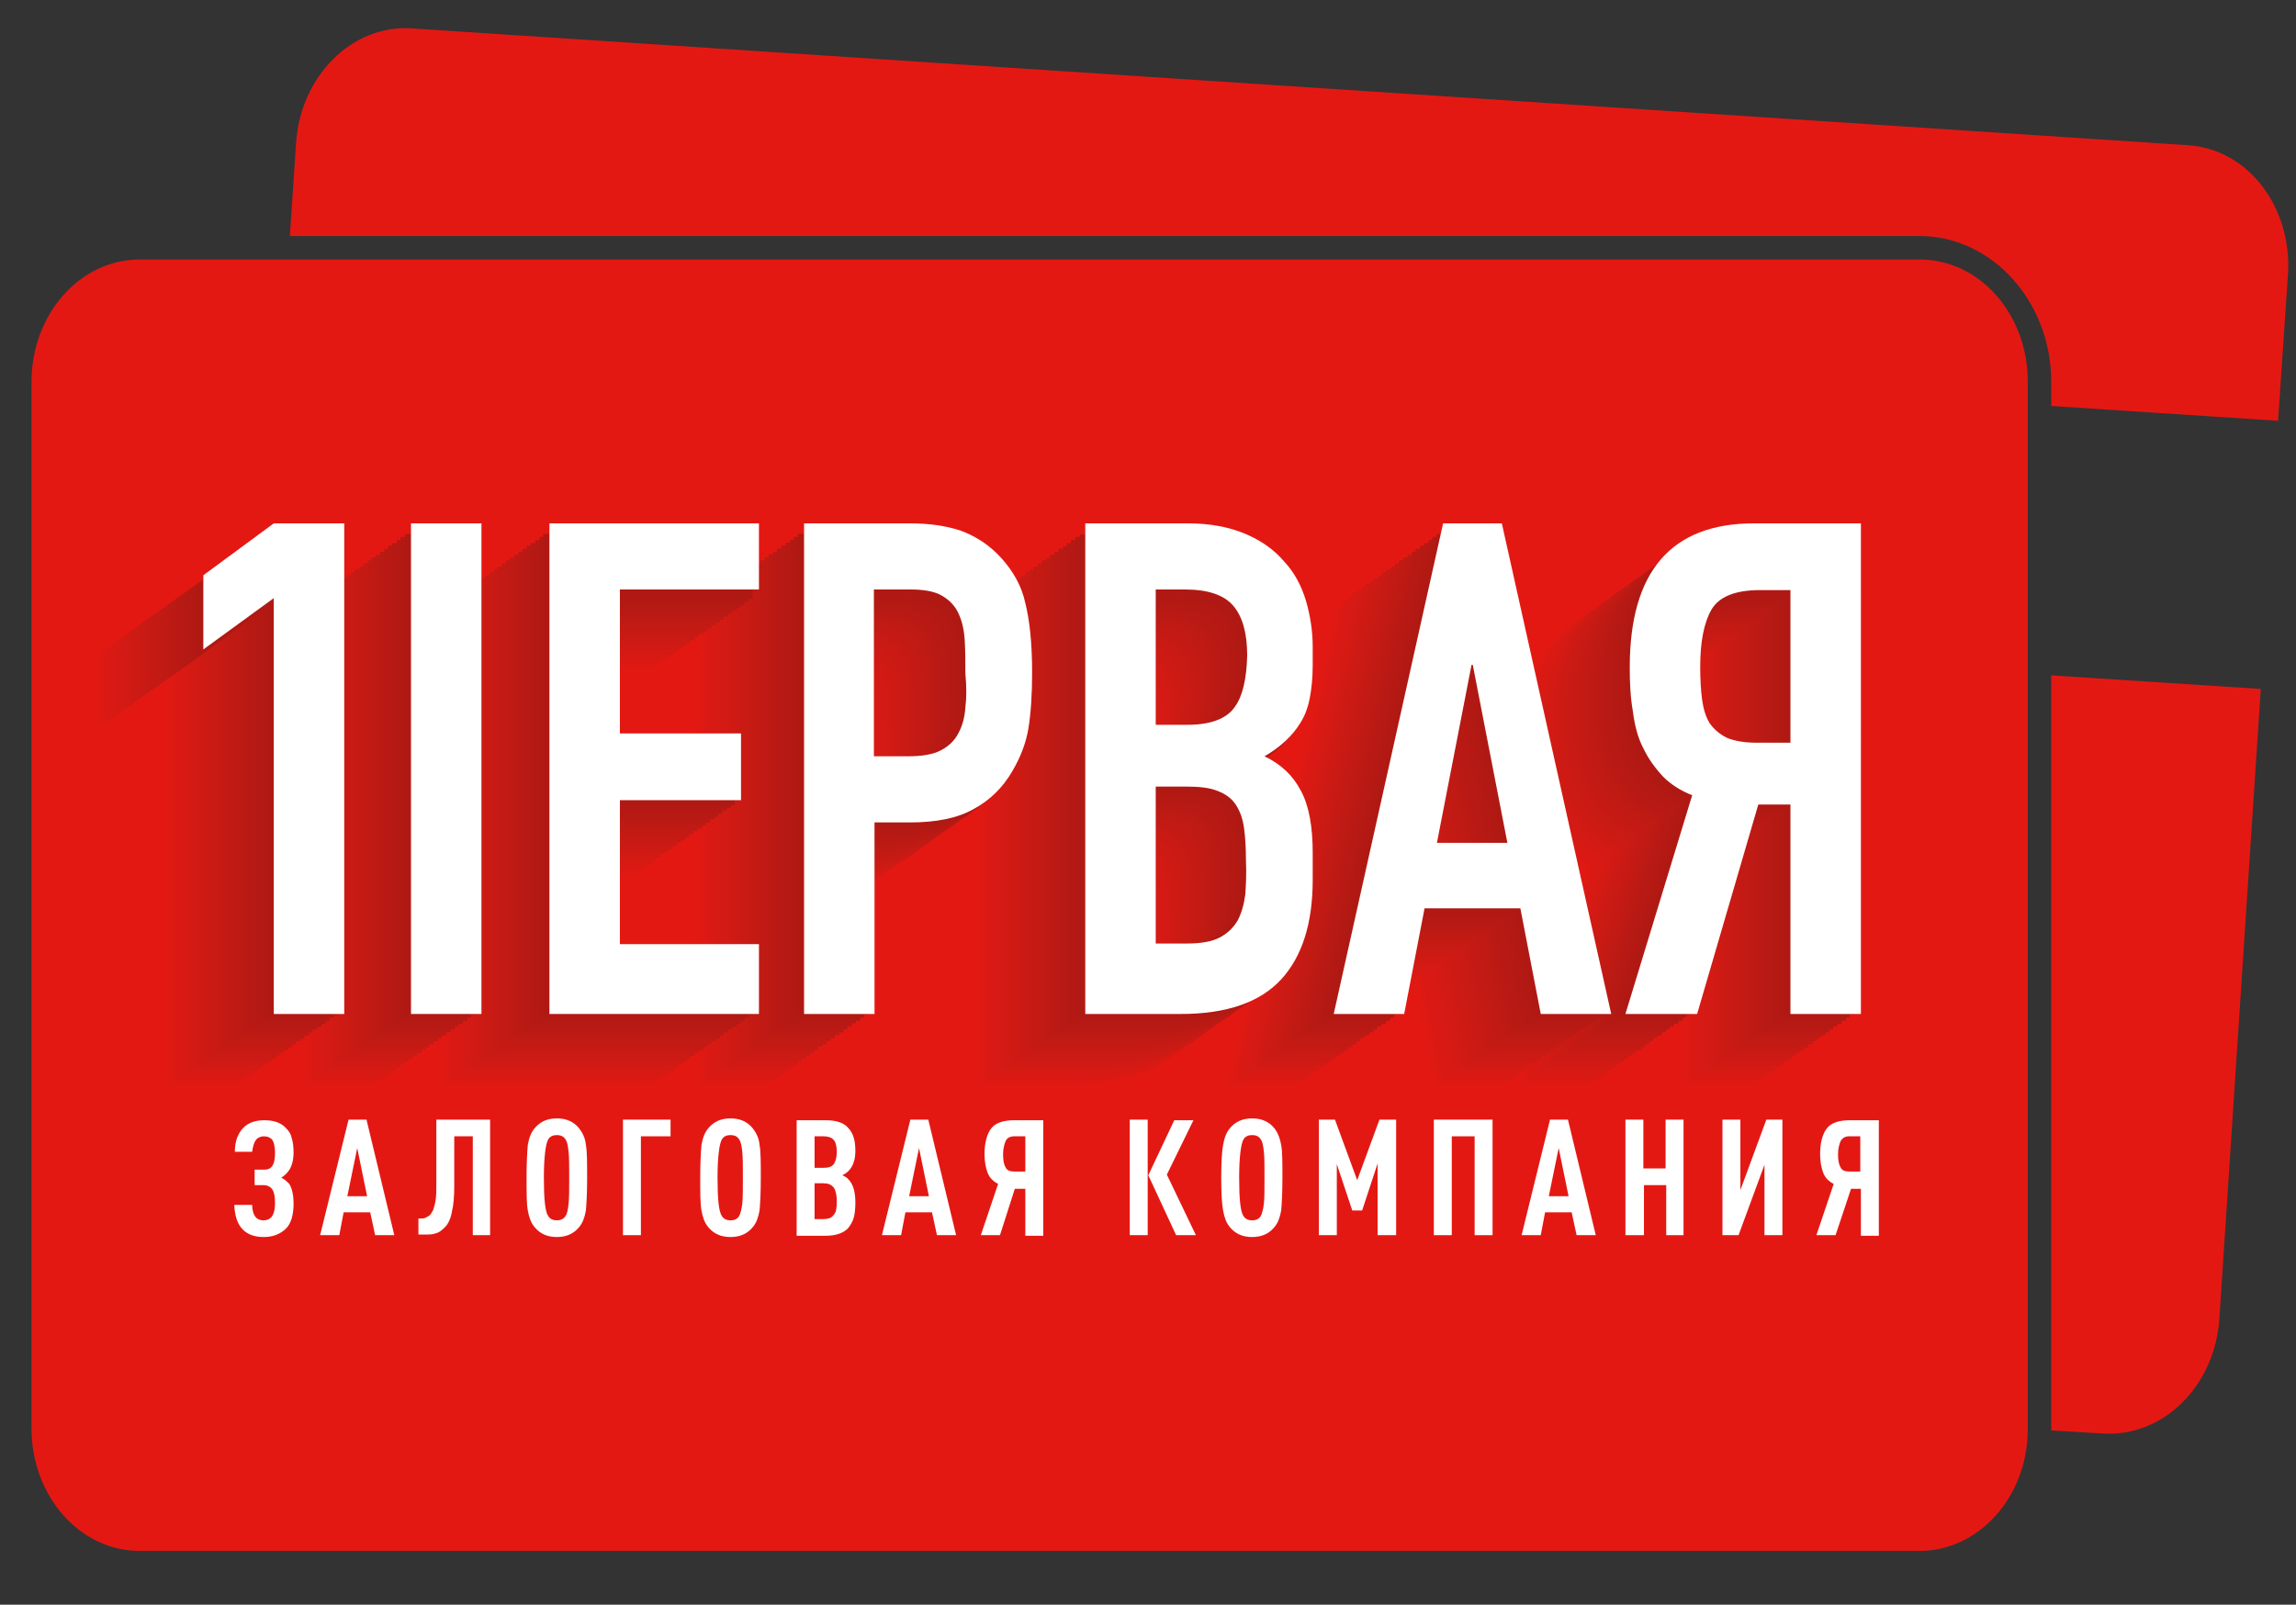 <?xml version="1.0" encoding="UTF-8"?> <svg xmlns="http://www.w3.org/2000/svg" xmlns:xlink="http://www.w3.org/1999/xlink" version="1.1" id="Слой_1" x="0px" y="0px" viewBox="0 0 371.5 259.7" style="enable-background:new 0 0 371.5 259.7;" xml:space="preserve"><rect x="0" y="0" width="371.5" height="259.7" fill="#333333" stroke="none"/> <style type="text/css"> .st0{fill:#E41813;} .st1{opacity:0.6;} .st2{fill:#E01813;} .st3{fill:#DD1913;} .st4{fill:#D91913;} .st5{fill:#D51914;} .st6{fill:#D21A14;} .st7{fill:#CE1A14;} .st8{fill:#CB1A14;} .st9{fill:#C81A14;} .st10{fill:#C41A14;} .st11{fill:#C11A14;} .st12{fill:#BD1A14;} .st13{fill:#BA1A14;} .st14{fill:#B71A14;} .st15{fill:#B41A14;} .st16{fill:#B01A14;} .st17{fill:#AD1A14;} .st18{fill:#AA1A14;} .st19{fill:#A71A14;} .st20{fill:#A31A14;} .st21{fill:#A01A14;} .st22{fill:#9D1914;} .st23{fill:#9A1913;} .st24{fill:#971913;} .st25{fill:#941913;} .st26{fill:#911913;} .st27{fill:#8E1913;} .st28{fill:#FFFFFF;} </style> <g> <g> <path class="st0" d="M331.9,231.2c0,0.1,0,0.2,0,0.3l8.4,0.5c9.7,0.6,18.1-7.7,18.8-18.6l6.7-101.9l-33.9-2.2V231.2z"></path> <path class="st0" d="M354,23.5L66.7,4.6C57,3.9,48.6,12.3,47.9,23.2l-1,15h263.7c11.7,0,21.3,10.6,21.3,23.6v3.9l36.7,2.4 l1.6-23.7C370.9,33.5,363.7,24.1,354,23.5z"></path> <path class="st0" d="M310.6,42h-264h-24c-9.7,0-17.5,8.9-17.5,19.8v169.4c0,10.9,7.8,19.8,17.5,19.8h288c9.6,0,17.5-8.8,17.5-19.7 c0,0,0-0.1,0-0.1V109.1V65.4v-3.6C328.1,50.8,320.3,42,310.6,42z"></path> </g> </g> <g> <g class="st1"> <g> <g> <polygon class="st0" points="14.4,107 14.4,118.8 25.8,110.6 25.8,176.6 37.2,176.6 37.2,98.8 25.8,98.8 "></polygon> <rect x="48" y="98.8" class="st0" width="11.4" height="77.8"></rect> <polygon class="st0" points="70.4,176.6 104.3,176.6 104.3,165.5 81.8,165.5 81.8,142.6 101.4,142.6 101.4,132.1 81.8,132.1 81.8,109.3 104.3,109.3 104.3,98.8 70.4,98.8 "></polygon> <path class="st0" d="M137.7,128c-0.1,1.6-0.5,2.9-1.1,4c-0.6,1.2-1.5,2.1-2.8,2.7c-1.3,0.7-3.1,1-5.4,1h-5.5v-26.4h5.9 c2.2,0,3.9,0.3,5.1,1c1.2,0.7,2.1,1.6,2.7,2.8c0.6,1.2,0.9,2.7,1,4.3c0.1,1.6,0.1,3.4,0.1,5.2 C137.9,124.6,137.8,126.4,137.7,128z M143.5,104.3c-1.9-2-4.1-3.5-6.5-4.3c-2.4-0.8-5.1-1.2-8.2-1.2h-17.1v77.8h11.4v-30.4h5.8 c4.2,0,7.7-0.7,10.3-2.1c2.6-1.4,4.7-3.4,6.3-6c1.3-2.1,2.2-4.4,2.6-6.8c0.4-2.4,0.6-5.4,0.6-8.9c0-4.7-0.4-8.3-1.1-11.1 C146.8,108.7,145.4,106.3,143.5,104.3z"></path> <path class="st0" d="M181.2,127.9c-1.3,1.9-3.9,2.8-7.6,2.8h-5.1v-21.4h4.7c3.8,0,6.4,0.9,7.9,2.6c1.5,1.7,2.2,4.4,2.2,7.9 C183.2,123.4,182.5,126.1,181.2,127.9z M189.3,104.8c-1.6-1.8-3.7-3.3-6.3-4.4c-2.6-1.1-5.7-1.7-9.3-1.7h-16.6v77.8h15.5 c7.4,0,12.9-1.8,16.2-5.5c3.4-3.6,5.1-8.9,5.1-15.7V151c0-4.2-0.6-7.4-1.9-9.8c-1.3-2.4-3.2-4.2-5.9-5.5 c2.6-1.5,4.5-3.2,5.8-5.2c0.7-1.1,1.2-2.4,1.5-3.8c0.3-1.4,0.5-3.2,0.5-5.3v-2.8c0-2.5-0.4-5-1.1-7.4 C192.1,108.7,191,106.6,189.3,104.8z M183,157.6c-0.1,1.6-0.5,3-1.2,4.2c-0.7,1.2-1.6,2.1-3,2.7c-1.3,0.7-3.1,1-5.4,1h-4.9 v-24.9h5c2.1,0,3.8,0.2,5,0.7c1.3,0.5,2.3,1.2,3,2.2c0.7,1,1.1,2.3,1.3,3.7c0.2,1.5,0.3,3.2,0.3,5.1 C183.2,154.3,183.1,156,183,157.6z"></path> <path class="st0" d="M214,149.4l5.6-28.2h0.2l5.6,28.2H214z M215,98.8l-17.7,77.8h11.4l3.3-16.7h15.5l3.3,16.7h11.4l-17.7-77.8 H215z"></path> <path class="st0" d="M271.2,133.6h-5.5c-2,0-3.6-0.3-4.8-0.8c-1.2-0.5-2.1-1.3-2.8-2.3c-0.6-1-1-2.3-1.2-3.8 c-0.2-1.5-0.3-3.2-0.3-5.2c0-3.9,0.6-6.9,1.8-9c1.2-2.1,3.9-3.1,7.9-3.1h4.9V133.6z M265.3,98.8c-13.4,0-20.1,7.6-20.1,22.8 c0,2.4,0.1,4.7,0.4,7c0.3,2.3,0.9,4.2,1.7,5.9c0.8,1.7,1.9,3.2,3.2,4.5c1.3,1.3,2.9,2.3,4.7,3l-10.8,34.6H256l9.9-33.2h5.2v33.2 h11.4V98.8H265.3z"></path> </g> </g> <g> <g> <polygon class="st2" points="15.1,106.5 15.1,118.3 26.5,110.1 26.5,176.1 37.8,176.1 37.8,98.3 26.5,98.3 "></polygon> <rect x="48.7" y="98.3" class="st2" width="11.4" height="77.8"></rect> <polygon class="st2" points="71.1,176.1 105,176.1 105,165 82.5,165 82.5,142.2 102.1,142.2 102.1,131.7 82.5,131.7 82.5,108.8 105,108.8 105,98.3 71.1,98.3 "></polygon> <path class="st2" d="M138.4,127.5c-0.1,1.6-0.5,2.9-1.1,4c-0.6,1.2-1.5,2.1-2.8,2.7c-1.3,0.7-3.1,1-5.4,1h-5.5v-26.4h5.9 c2.2,0,3.9,0.3,5.1,1c1.2,0.7,2.1,1.6,2.7,2.8c0.6,1.2,0.9,2.7,1,4.3c0.1,1.6,0.1,3.4,0.1,5.2 C138.6,124.1,138.5,125.9,138.4,127.5z M144.2,103.8c-1.9-2-4.1-3.5-6.5-4.3c-2.4-0.8-5.1-1.2-8.2-1.2h-17.1v77.8h11.4v-30.4 h5.8c4.2,0,7.7-0.7,10.3-2.1c2.6-1.4,4.7-3.4,6.3-6c1.3-2.1,2.2-4.4,2.6-6.8c0.4-2.4,0.6-5.4,0.6-8.9c0-4.7-0.4-8.3-1.1-11.1 C147.4,108.2,146.1,105.8,144.2,103.8z"></path> <path class="st2" d="M181.9,127.5c-1.3,1.9-3.9,2.8-7.6,2.8h-5.1v-21.4h4.7c3.8,0,6.4,0.9,7.9,2.6c1.5,1.7,2.2,4.4,2.2,7.9 C183.9,122.9,183.2,125.6,181.9,127.5z M190,104.3c-1.6-1.8-3.7-3.3-6.3-4.4c-2.6-1.1-5.7-1.7-9.3-1.7h-16.6v77.8h15.5 c7.4,0,12.9-1.8,16.2-5.5c3.4-3.6,5.1-8.9,5.1-15.7v-4.4c0-4.2-0.6-7.4-1.9-9.8c-1.3-2.4-3.2-4.2-5.9-5.5 c2.6-1.5,4.5-3.2,5.8-5.2c0.7-1.1,1.2-2.4,1.5-3.8c0.3-1.4,0.5-3.2,0.5-5.3V118c0-2.5-0.4-5-1.1-7.4 C192.8,108.3,191.6,106.2,190,104.3z M183.6,157.1c-0.1,1.6-0.6,3-1.2,4.2c-0.7,1.2-1.6,2.1-3,2.7c-1.3,0.7-3.1,1-5.4,1h-4.9 v-24.9h5c2.1,0,3.8,0.2,5,0.7c1.3,0.5,2.3,1.2,3,2.2c0.7,1,1.1,2.3,1.3,3.7c0.2,1.5,0.3,3.2,0.3,5.1 C183.9,153.8,183.8,155.5,183.6,157.1z"></path> <path class="st2" d="M214.6,148.9l5.6-28.2h0.2l5.6,28.2H214.6z M215.6,98.3l-17.7,77.8h11.4l3.3-16.7h15.5l3.3,16.7h11.4 l-17.7-77.8H215.6z"></path> <path class="st2" d="M271.9,133.1h-5.5c-2,0-3.6-0.3-4.8-0.8c-1.2-0.5-2.1-1.3-2.8-2.3c-0.6-1-1-2.3-1.2-3.8 c-0.2-1.5-0.3-3.2-0.3-5.2c0-3.9,0.6-6.9,1.8-9c1.2-2.1,3.9-3.1,7.9-3.1h4.9V133.1z M266,98.3c-13.4,0-20.1,7.6-20.1,22.8 c0,2.4,0.1,4.7,0.4,7c0.3,2.3,0.9,4.2,1.7,5.9c0.8,1.7,1.9,3.2,3.2,4.5c1.3,1.3,2.9,2.3,4.7,3l-10.8,34.6h11.6l9.9-33.2h5.2 v33.2h11.4V98.3H266z"></path> </g> </g> <g> <g> <polygon class="st3" points="15.7,106.1 15.7,117.9 27.1,109.7 27.1,175.7 38.5,175.7 38.5,97.8 27.1,97.8 "></polygon> <rect x="49.4" y="97.8" class="st3" width="11.4" height="77.8"></rect> <polygon class="st3" points="71.8,175.7 105.7,175.7 105.7,164.5 83.1,164.5 83.1,141.7 102.8,141.7 102.8,131.2 83.1,131.2 83.1,108.4 105.7,108.4 105.7,97.8 71.8,97.8 "></polygon> <path class="st3" d="M139.1,127c-0.1,1.6-0.5,2.9-1.1,4c-0.6,1.2-1.5,2.1-2.8,2.7c-1.3,0.7-3.1,1-5.4,1h-5.5v-26.4h5.9 c2.2,0,3.9,0.3,5.1,1c1.2,0.7,2.1,1.6,2.7,2.8c0.6,1.2,0.9,2.7,1,4.3c0.1,1.6,0.1,3.4,0.1,5.2 C139.3,123.6,139.2,125.4,139.1,127z M144.8,103.3c-1.9-2-4.1-3.5-6.5-4.3c-2.4-0.8-5.1-1.2-8.2-1.2H113v77.8h11.4v-30.4h5.8 c4.2,0,7.7-0.7,10.3-2.1c2.6-1.4,4.7-3.4,6.3-6c1.3-2.1,2.2-4.4,2.6-6.8c0.4-2.4,0.6-5.4,0.6-8.9c0-4.7-0.4-8.4-1.1-11.1 C148.1,107.7,146.8,105.3,144.8,103.3z"></path> <path class="st3" d="M182.6,127c-1.3,1.9-3.9,2.8-7.6,2.8h-5.1v-21.4h4.7c3.8,0,6.4,0.9,7.9,2.6c1.5,1.7,2.2,4.4,2.2,7.9 C184.5,122.4,183.9,125.1,182.6,127z M190.7,103.9c-1.6-1.8-3.7-3.3-6.3-4.4c-2.6-1.1-5.7-1.7-9.3-1.7h-16.6v77.8h15.5 c7.4,0,12.9-1.8,16.2-5.5c3.4-3.6,5.1-8.9,5.1-15.7v-4.4c0-4.2-0.6-7.4-1.9-9.8c-1.3-2.4-3.2-4.2-5.9-5.5 c2.6-1.5,4.5-3.2,5.8-5.2c0.7-1.1,1.2-2.4,1.5-3.8c0.3-1.4,0.5-3.2,0.5-5.3v-2.8c0-2.5-0.4-5-1.1-7.4 C193.5,107.8,192.3,105.7,190.7,103.9z M184.3,156.7c-0.1,1.6-0.6,3-1.2,4.2c-0.7,1.2-1.6,2.1-3,2.7c-1.3,0.7-3.1,1-5.4,1h-4.9 v-24.9h5c2.1,0,3.8,0.2,5,0.7c1.3,0.5,2.3,1.2,3,2.2c0.7,1,1.1,2.3,1.3,3.7c0.2,1.5,0.3,3.2,0.3,5.1 C184.5,153.3,184.5,155.1,184.3,156.7z"></path> <path class="st3" d="M215.3,148.5l5.6-28.2h0.2l5.6,28.2H215.3z M216.3,97.8l-17.7,77.8H210l3.3-16.7h15.5l3.3,16.7h11.4 l-17.7-77.8H216.3z"></path> <path class="st3" d="M272.6,132.6h-5.5c-2,0-3.6-0.3-4.8-0.8c-1.2-0.5-2.1-1.3-2.8-2.3c-0.6-1-1-2.3-1.2-3.8 c-0.2-1.5-0.3-3.2-0.3-5.2c0-3.9,0.6-6.9,1.8-9c1.2-2.1,3.9-3.1,7.9-3.1h4.9V132.6z M266.6,97.8c-13.4,0-20.1,7.6-20.1,22.8 c0,2.4,0.1,4.7,0.4,7c0.3,2.3,0.9,4.2,1.7,5.9c0.8,1.7,1.9,3.2,3.2,4.5c1.3,1.3,2.9,2.3,4.7,3l-10.8,34.6h11.6l9.9-33.2h5.2 v33.2h11.4V97.8H266.6z"></path> </g> </g> <g> <g> <polygon class="st4" points="16.4,105.6 16.4,117.4 27.8,109.2 27.8,175.2 39.2,175.2 39.2,97.4 27.8,97.4 "></polygon> <rect x="50" y="97.4" class="st4" width="11.4" height="77.8"></rect> <polygon class="st4" points="72.4,175.2 106.3,175.2 106.3,164 83.8,164 83.8,141.2 103.4,141.2 103.4,130.7 83.8,130.7 83.8,107.9 106.3,107.9 106.3,97.4 72.4,97.4 "></polygon> <path class="st4" d="M139.8,126.6c-0.1,1.6-0.5,2.9-1.1,4c-0.6,1.2-1.5,2.1-2.8,2.7c-1.3,0.7-3.1,1-5.4,1h-5.5v-26.4h5.9 c2.2,0,3.9,0.3,5.1,1c1.2,0.7,2.1,1.6,2.7,2.8c0.6,1.2,0.9,2.7,1,4.3c0.1,1.6,0.1,3.4,0.1,5.2 C139.9,123.2,139.9,125,139.8,126.6z M145.5,102.8c-1.9-2-4.1-3.5-6.5-4.3c-2.4-0.8-5.1-1.2-8.2-1.2h-17.1v77.8h11.4v-30.4h5.8 c4.2,0,7.7-0.7,10.3-2.1c2.6-1.4,4.7-3.4,6.3-6c1.3-2.1,2.2-4.4,2.6-6.8c0.4-2.4,0.6-5.4,0.6-8.9c0-4.7-0.4-8.4-1.1-11.1 C148.8,107.3,147.4,104.9,145.5,102.8z"></path> <path class="st4" d="M183.3,126.5c-1.3,1.9-3.9,2.8-7.6,2.8h-5.1v-21.4h4.7c3.8,0,6.4,0.9,7.9,2.6c1.5,1.7,2.2,4.4,2.2,7.9 C185.2,121.9,184.6,124.7,183.3,126.5z M191.3,103.4c-1.6-1.8-3.7-3.3-6.3-4.4c-2.6-1.1-5.7-1.6-9.3-1.6h-16.6v77.8h15.5 c7.4,0,12.9-1.8,16.2-5.5c3.4-3.6,5.1-8.9,5.1-15.7v-4.4c0-4.2-0.6-7.4-1.9-9.8c-1.3-2.4-3.2-4.2-5.9-5.5 c2.6-1.5,4.5-3.2,5.8-5.2c0.7-1.1,1.2-2.4,1.5-3.8c0.3-1.4,0.5-3.2,0.5-5.3v-2.8c0-2.5-0.4-5-1.1-7.4 C194.1,107.3,193,105.2,191.3,103.4z M185,156.2c-0.1,1.6-0.5,3-1.2,4.2c-0.7,1.2-1.6,2.1-3,2.7c-1.3,0.7-3.1,1-5.4,1h-4.9 v-24.9h5c2.1,0,3.8,0.2,5,0.7c1.3,0.5,2.3,1.2,3,2.2c0.7,1,1.1,2.3,1.3,3.7c0.2,1.5,0.3,3.2,0.3,5.1 C185.2,152.8,185.1,154.6,185,156.2z"></path> <path class="st4" d="M216,148l5.6-28.2h0.2l5.6,28.2H216z M217,97.4l-17.7,77.8h11.4l3.3-16.7h15.5l3.3,16.7h11.4l-17.7-77.8 H217z"></path> <path class="st4" d="M273.2,132.1h-5.5c-2,0-3.6-0.3-4.8-0.8c-1.2-0.5-2.1-1.3-2.8-2.3c-0.6-1-1-2.3-1.2-3.8 c-0.2-1.5-0.3-3.2-0.3-5.2c0-3.9,0.6-6.9,1.8-9c1.2-2.1,3.9-3.1,7.9-3.1h4.9V132.1z M267.3,97.4c-13.4,0-20.1,7.6-20.1,22.8 c0,2.4,0.1,4.7,0.4,7c0.3,2.3,0.9,4.2,1.7,5.9c0.8,1.7,1.9,3.2,3.2,4.5c1.3,1.3,2.9,2.3,4.7,3l-10.8,34.6H258L268,142h5.2v33.2 h11.4V97.4H267.3z"></path> </g> </g> <g> <g> <polygon class="st5" points="17.1,105.1 17.1,116.9 28.5,108.7 28.5,174.7 39.8,174.7 39.8,96.9 28.5,96.9 "></polygon> <rect x="50.7" y="96.9" class="st5" width="11.4" height="77.8"></rect> <polygon class="st5" points="73.1,174.7 107,174.7 107,163.6 84.5,163.6 84.5,140.7 104.1,140.7 104.1,130.2 84.5,130.2 84.5,107.4 107,107.4 107,96.9 73.1,96.9 "></polygon> <path class="st5" d="M140.4,126.1c-0.1,1.6-0.5,2.9-1.1,4c-0.6,1.2-1.5,2.1-2.8,2.7c-1.3,0.7-3.1,1-5.4,1h-5.5v-26.4h5.9 c2.2,0,3.9,0.3,5.1,1c1.2,0.7,2.1,1.6,2.7,2.8c0.6,1.2,0.9,2.7,1,4.3c0.1,1.6,0.1,3.4,0.1,5.2 C140.6,122.7,140.5,124.5,140.4,126.1z M146.2,102.4c-1.9-2-4.1-3.5-6.5-4.3c-2.4-0.8-5.1-1.2-8.2-1.2h-17.1v77.8h11.4v-30.4 h5.8c4.2,0,7.7-0.7,10.3-2.1c2.6-1.4,4.7-3.4,6.3-6c1.3-2.1,2.2-4.4,2.6-6.8c0.4-2.4,0.6-5.4,0.6-8.9c0-4.7-0.4-8.4-1.1-11.1 C149.5,106.8,148.1,104.4,146.2,102.4z"></path> <path class="st5" d="M183.9,126c-1.3,1.9-3.9,2.8-7.6,2.8h-5.1v-21.4h4.7c3.8,0,6.4,0.9,7.9,2.6c1.5,1.7,2.2,4.4,2.2,7.9 C185.9,121.5,185.2,124.2,183.9,126z M192,102.9c-1.6-1.8-3.7-3.3-6.3-4.4c-2.6-1.1-5.7-1.6-9.3-1.6h-16.6v77.8h15.5 c7.4,0,12.9-1.8,16.2-5.5c3.4-3.6,5.1-8.9,5.1-15.7v-4.4c0-4.2-0.6-7.4-1.9-9.8c-1.3-2.4-3.2-4.2-5.9-5.5 c2.6-1.5,4.5-3.2,5.8-5.2c0.7-1.1,1.2-2.4,1.5-3.8c0.3-1.4,0.5-3.2,0.5-5.3v-2.8c0-2.5-0.4-5-1.1-7.4 C194.8,106.8,193.6,104.7,192,102.9z M185.7,155.7c-0.2,1.6-0.6,3-1.2,4.2c-0.7,1.2-1.6,2.1-3,2.7c-1.3,0.7-3.1,1-5.4,1h-4.9 v-24.9h5c2.1,0,3.8,0.2,5,0.7c1.3,0.5,2.3,1.2,3,2.2c0.7,1,1.1,2.3,1.3,3.7c0.2,1.5,0.3,3.2,0.3,5.1 C185.9,152.3,185.8,154.1,185.7,155.7z"></path> <path class="st5" d="M216.7,147.5l5.6-28.2h0.2l5.6,28.2H216.7z M217.7,96.9l-17.7,77.8h11.4l3.3-16.7h15.5l3.3,16.7h11.4 l-17.7-77.8H217.7z"></path> <path class="st5" d="M273.9,131.7h-5.5c-2,0-3.6-0.3-4.8-0.8c-1.2-0.5-2.1-1.3-2.8-2.3c-0.6-1-1-2.3-1.2-3.8 c-0.2-1.5-0.3-3.2-0.3-5.2c0-3.9,0.6-6.9,1.8-9c1.2-2.1,3.9-3.1,7.9-3.1h4.9V131.7z M268,96.9c-13.4,0-20.1,7.6-20.1,22.8 c0,2.4,0.1,4.7,0.4,7c0.3,2.3,0.9,4.2,1.7,5.9c0.8,1.7,1.9,3.2,3.2,4.5c1.3,1.3,2.9,2.3,4.7,3l-10.8,34.6h11.6l9.9-33.2h5.2 v33.2h11.4V96.9H268z"></path> </g> </g> <g> <g> <polygon class="st6" points="17.8,104.6 17.8,116.4 29.2,108.2 29.2,174.2 40.5,174.2 40.5,96.4 29.2,96.4 "></polygon> <rect x="51.4" y="96.4" class="st6" width="11.4" height="77.8"></rect> <polygon class="st6" points="73.8,174.2 107.7,174.2 107.7,163.1 85.2,163.1 85.2,140.3 104.8,140.3 104.8,129.8 85.2,129.8 85.2,106.9 107.7,106.9 107.7,96.4 73.8,96.4 "></polygon> <path class="st6" d="M141.1,125.6c-0.1,1.6-0.5,2.9-1.1,4c-0.6,1.2-1.5,2.1-2.8,2.7c-1.3,0.7-3.1,1-5.4,1h-5.5v-26.4h5.9 c2.2,0,3.9,0.3,5.1,1c1.2,0.7,2.1,1.6,2.7,2.8c0.6,1.2,0.9,2.7,1,4.3c0.1,1.6,0.1,3.4,0.1,5.2 C141.3,122.2,141.2,124,141.1,125.6z M146.9,101.9c-1.9-2-4.1-3.5-6.5-4.3c-2.4-0.8-5.1-1.2-8.3-1.2h-17.1v77.8h11.4v-30.4h5.8 c4.2,0,7.7-0.7,10.3-2.1c2.6-1.4,4.7-3.4,6.3-6c1.3-2.1,2.2-4.4,2.6-6.8c0.4-2.4,0.6-5.4,0.6-8.9c0-4.7-0.4-8.4-1.1-11.1 C150.1,106.3,148.8,103.9,146.9,101.9z"></path> <path class="st6" d="M184.6,125.5c-1.3,1.9-3.9,2.8-7.6,2.8h-5.1v-21.4h4.7c3.8,0,6.4,0.9,7.9,2.6c1.5,1.7,2.2,4.4,2.2,7.9 C186.6,121,185.9,123.7,184.6,125.5z M192.7,102.4c-1.6-1.8-3.7-3.3-6.3-4.4c-2.6-1.1-5.7-1.6-9.3-1.6h-16.6v77.8H176 c7.4,0,12.9-1.8,16.2-5.5c3.4-3.6,5.1-8.9,5.1-15.7v-4.4c0-4.2-0.6-7.4-1.9-9.8c-1.3-2.4-3.2-4.2-5.9-5.5 c2.6-1.5,4.5-3.2,5.8-5.2c0.7-1.1,1.2-2.4,1.5-3.8c0.3-1.4,0.5-3.2,0.5-5.3v-2.8c0-2.5-0.4-5-1.1-7.4 C195.5,106.4,194.3,104.3,192.7,102.4z M186.3,155.2c-0.2,1.6-0.6,3-1.2,4.2c-0.7,1.2-1.6,2.1-3,2.7c-1.3,0.7-3.1,1-5.4,1h-4.9 v-24.9h5c2.1,0,3.8,0.2,5,0.7c1.3,0.5,2.3,1.2,3,2.2c0.7,1,1.1,2.3,1.3,3.7c0.2,1.5,0.3,3.2,0.3,5.1 C186.6,151.9,186.5,153.6,186.3,155.2z"></path> <path class="st6" d="M217.3,147l5.6-28.2h0.2l5.6,28.2H217.3z M218.3,96.4l-17.7,77.8H212l3.3-16.7h15.5l3.3,16.7h11.4 l-17.7-77.8H218.3z"></path> <path class="st6" d="M274.6,131.2h-5.5c-2,0-3.6-0.3-4.8-0.8c-1.2-0.5-2.1-1.3-2.8-2.3c-0.6-1-1-2.3-1.2-3.8 c-0.2-1.5-0.3-3.2-0.3-5.2c0-3.9,0.6-6.9,1.8-9c1.2-2.1,3.9-3.1,7.9-3.1h4.9V131.2z M268.7,96.4c-13.4,0-20.1,7.6-20.1,22.8 c0,2.4,0.1,4.7,0.4,7c0.3,2.3,0.9,4.2,1.7,5.9c0.8,1.7,1.9,3.2,3.2,4.5c1.3,1.3,2.9,2.3,4.7,3l-10.8,34.6h11.6l9.9-33.2h5.2 v33.2h11.4V96.4H268.7z"></path> </g> </g> <g> <g> <polygon class="st7" points="18.4,104.2 18.4,116 29.8,107.8 29.8,173.8 41.2,173.8 41.2,95.9 29.8,95.9 "></polygon> <rect x="52" y="95.9" class="st7" width="11.4" height="77.8"></rect> <polygon class="st7" points="74.5,173.8 108.4,173.8 108.4,162.6 85.8,162.6 85.8,139.8 105.5,139.8 105.5,129.3 85.8,129.3 85.8,106.4 108.4,106.4 108.4,95.9 74.5,95.9 "></polygon> <path class="st7" d="M141.8,125.1c-0.1,1.6-0.5,2.9-1.1,4c-0.6,1.2-1.5,2.1-2.8,2.7c-1.3,0.7-3.1,1-5.4,1h-5.5v-26.4h5.9 c2.2,0,3.9,0.3,5.1,1c1.2,0.7,2.1,1.6,2.7,2.8c0.6,1.2,0.9,2.7,1,4.3c0.1,1.6,0.1,3.4,0.1,5.2 C141.9,121.7,141.9,123.5,141.8,125.1z M147.5,101.4c-1.9-2-4.1-3.5-6.5-4.3c-2.4-0.8-5.1-1.2-8.3-1.2h-17.1v77.8h11.4v-30.4 h5.8c4.2,0,7.7-0.7,10.3-2.1c2.6-1.4,4.7-3.4,6.3-6c1.3-2.1,2.2-4.4,2.6-6.8c0.4-2.4,0.6-5.4,0.6-8.9c0-4.7-0.4-8.4-1.1-11.1 C150.8,105.8,149.5,103.4,147.5,101.4z"></path> <path class="st7" d="M185.3,125.1c-1.3,1.9-3.9,2.8-7.6,2.8h-5.1v-21.4h4.7c3.8,0,6.4,0.9,7.9,2.6c1.5,1.7,2.2,4.4,2.2,7.9 C187.2,120.5,186.6,123.2,185.3,125.1z M193.4,102c-1.6-1.8-3.7-3.3-6.3-4.4c-2.6-1.1-5.7-1.6-9.3-1.6h-16.6v77.8h15.5 c7.4,0,12.9-1.8,16.2-5.5c3.4-3.6,5.1-8.9,5.1-15.7v-4.4c0-4.2-0.6-7.4-1.9-9.8c-1.3-2.4-3.2-4.2-5.9-5.5 c2.6-1.5,4.5-3.2,5.8-5.2c0.7-1.1,1.2-2.4,1.5-3.8c0.3-1.4,0.5-3.2,0.5-5.3v-2.8c0-2.5-0.4-5-1.1-7.4 C196.2,105.9,195,103.8,193.4,102z M187,154.8c-0.2,1.6-0.6,3-1.2,4.2c-0.7,1.2-1.6,2.1-3,2.7c-1.3,0.7-3.1,1-5.4,1h-4.9v-24.9 h5c2.1,0,3.8,0.2,5,0.7c1.3,0.5,2.3,1.2,3,2.2c0.7,1,1.1,2.3,1.3,3.7c0.2,1.5,0.3,3.2,0.3,5.1 C187.2,151.4,187.2,153.2,187,154.8z"></path> <path class="st7" d="M218,146.5l5.6-28.2h0.2l5.6,28.2H218z M219,95.9l-17.7,77.8h11.4L216,157h15.5l3.3,16.7h11.4l-17.7-77.8 H219z"></path> <path class="st7" d="M275.2,130.7h-5.5c-2,0-3.6-0.3-4.8-0.8c-1.2-0.5-2.1-1.3-2.8-2.3c-0.6-1-1-2.3-1.2-3.8 c-0.2-1.5-0.3-3.2-0.3-5.2c0-3.9,0.6-6.9,1.8-9c1.2-2.1,3.9-3.1,7.9-3.1h4.9V130.7z M269.3,95.9c-13.4,0-20.1,7.6-20.1,22.8 c0,2.4,0.1,4.7,0.4,7c0.3,2.3,0.9,4.2,1.7,5.9c0.8,1.7,1.9,3.2,3.2,4.5c1.3,1.3,2.9,2.3,4.7,3l-10.8,34.6h11.6l9.9-33.2h5.2 v33.2h11.4V95.9H269.3z"></path> </g> </g> <g> <g> <polygon class="st8" points="19.1,103.7 19.1,115.5 30.5,107.3 30.5,173.3 41.9,173.3 41.9,95.5 30.5,95.5 "></polygon> <rect x="52.7" y="95.5" class="st8" width="11.4" height="77.8"></rect> <polygon class="st8" points="75.1,173.3 109,173.3 109,162.1 86.5,162.1 86.5,139.3 106.1,139.3 106.1,128.8 86.5,128.8 86.5,106 109,106 109,95.5 75.1,95.5 "></polygon> <path class="st8" d="M142.5,124.7c-0.1,1.6-0.5,2.9-1.1,4c-0.6,1.2-1.5,2.1-2.8,2.7c-1.3,0.7-3.1,1-5.4,1h-5.5V106h5.9 c2.2,0,3.9,0.3,5.1,1c1.2,0.7,2.1,1.6,2.7,2.8c0.6,1.2,0.9,2.7,1,4.3c0.1,1.6,0.1,3.4,0.1,5.2 C142.6,121.3,142.6,123.1,142.5,124.7z M148.2,100.9c-1.9-2-4.1-3.5-6.5-4.3c-2.4-0.8-5.1-1.2-8.3-1.2h-17.1v77.8h11.4v-30.4 h5.8c4.2,0,7.7-0.7,10.3-2.1c2.6-1.4,4.7-3.4,6.3-6c1.3-2.1,2.2-4.4,2.6-6.8c0.4-2.4,0.6-5.4,0.6-8.9c0-4.7-0.4-8.4-1.1-11.1 C151.5,105.4,150.1,103,148.2,100.9z"></path> <path class="st8" d="M186,124.6c-1.3,1.9-3.9,2.8-7.6,2.8h-5.1V106h4.7c3.8,0,6.4,0.9,7.9,2.6c1.5,1.7,2.2,4.4,2.2,7.9 C187.9,120,187.3,122.7,186,124.6z M194,101.5c-1.6-1.8-3.7-3.3-6.3-4.4c-2.6-1.1-5.7-1.6-9.3-1.6h-16.6v77.8h15.5 c7.4,0,12.9-1.8,16.2-5.5c3.4-3.6,5.1-8.9,5.1-15.7v-4.4c0-4.2-0.6-7.4-1.9-9.8c-1.3-2.4-3.2-4.2-5.9-5.5 c2.6-1.5,4.5-3.2,5.8-5.2c0.7-1.1,1.2-2.4,1.5-3.8c0.3-1.4,0.5-3.2,0.5-5.3v-2.8c0-2.5-0.4-5-1.1-7.4 C196.8,105.4,195.7,103.3,194,101.5z M187.7,154.3c-0.2,1.6-0.6,3-1.2,4.2c-0.7,1.2-1.6,2.1-3,2.7c-1.3,0.7-3.1,1-5.4,1h-4.9 v-24.9h5c2.1,0,3.8,0.2,5,0.7c1.3,0.5,2.3,1.2,3,2.2c0.7,1,1.1,2.3,1.3,3.7c0.2,1.5,0.3,3.2,0.3,5.1 C187.9,150.9,187.8,152.7,187.7,154.3z"></path> <path class="st8" d="M218.7,146.1l5.6-28.2h0.2l5.6,28.2H218.7z M219.7,95.5L202,173.3h11.4l3.3-16.7h15.5l3.3,16.7h11.4 l-17.7-77.8H219.7z"></path> <path class="st8" d="M275.9,130.2h-5.5c-2,0-3.6-0.3-4.8-0.8c-1.2-0.5-2.1-1.3-2.8-2.3c-0.6-1-1-2.3-1.2-3.8 c-0.2-1.5-0.3-3.2-0.3-5.2c0-3.9,0.6-6.9,1.8-9c1.2-2.1,3.9-3.1,7.9-3.1h4.9V130.2z M270,95.5c-13.4,0-20.1,7.6-20.1,22.8 c0,2.4,0.1,4.7,0.4,7c0.3,2.3,0.9,4.2,1.7,5.9c0.8,1.7,1.9,3.2,3.2,4.5c1.3,1.3,2.9,2.3,4.7,3l-10.8,34.6h11.6l9.9-33.2h5.2 v33.2h11.4V95.5H270z"></path> </g> </g> <g> <g> <polygon class="st9" points="19.8,103.2 19.8,115 31.2,106.8 31.2,172.8 42.5,172.8 42.5,95 31.2,95 "></polygon> <rect x="53.4" y="95" class="st9" width="11.4" height="77.8"></rect> <polygon class="st9" points="75.8,172.8 109.7,172.8 109.7,161.7 87.2,161.7 87.2,138.8 106.8,138.8 106.8,128.3 87.2,128.3 87.2,105.5 109.7,105.5 109.7,95 75.8,95 "></polygon> <path class="st9" d="M143.1,124.2c-0.1,1.6-0.5,2.9-1.1,4c-0.6,1.2-1.5,2.1-2.8,2.7c-1.3,0.7-3.1,1-5.4,1h-5.5v-26.4h5.9 c2.2,0,3.9,0.3,5.1,1c1.2,0.7,2.1,1.6,2.7,2.8c0.6,1.2,0.9,2.7,1,4.3c0.1,1.6,0.1,3.4,0.1,5.2 C143.3,120.8,143.2,122.6,143.1,124.2z M148.9,100.5c-1.9-2-4.1-3.5-6.5-4.3c-2.4-0.8-5.1-1.2-8.3-1.2h-17.1v77.8h11.4v-30.4 h5.8c4.2,0,7.7-0.7,10.3-2.1c2.6-1.4,4.7-3.4,6.2-6c1.3-2.1,2.2-4.4,2.6-6.8c0.4-2.4,0.6-5.4,0.6-8.9c0-4.7-0.4-8.4-1.1-11.1 C152.1,104.9,150.8,102.5,148.9,100.5z"></path> <path class="st9" d="M186.6,124.1c-1.3,1.9-3.9,2.8-7.6,2.8h-5.1v-21.4h4.7c3.8,0,6.4,0.9,7.9,2.6c1.5,1.7,2.2,4.4,2.2,7.9 C188.6,119.6,187.9,122.3,186.6,124.1z M194.7,101c-1.6-1.8-3.7-3.3-6.3-4.4c-2.6-1.1-5.7-1.6-9.3-1.6h-16.6v77.8H178 c7.4,0,12.9-1.8,16.2-5.5c3.4-3.6,5.1-8.9,5.1-15.7v-4.4c0-4.2-0.6-7.4-1.9-9.8c-1.3-2.4-3.2-4.2-5.9-5.5 c2.6-1.5,4.5-3.2,5.8-5.2c0.7-1.1,1.2-2.4,1.5-3.8c0.3-1.4,0.5-3.2,0.5-5.3v-2.8c0-2.5-0.4-5-1.1-7.4 C197.5,104.9,196.3,102.8,194.7,101z M188.4,153.8c-0.2,1.6-0.6,3-1.2,4.2c-0.7,1.2-1.6,2.1-3,2.7c-1.3,0.7-3.1,1-5.4,1h-4.9 v-24.9h5c2.1,0,3.8,0.2,5,0.7c1.3,0.5,2.3,1.2,3,2.2c0.7,1,1.1,2.3,1.3,3.7c0.2,1.5,0.3,3.2,0.3,5.1 C188.6,150.4,188.5,152.2,188.4,153.8z"></path> <path class="st9" d="M219.4,145.6l5.6-28.2h0.2l5.6,28.2H219.4z M220.4,95l-17.7,77.8H214l3.3-16.7h15.5l3.3,16.7h11.4L229.9,95 H220.4z"></path> <path class="st9" d="M276.6,129.8h-5.5c-2,0-3.6-0.3-4.8-0.8c-1.2-0.5-2.1-1.3-2.8-2.3c-0.6-1-1-2.3-1.2-3.8 c-0.2-1.5-0.3-3.2-0.3-5.2c0-3.9,0.6-6.9,1.8-9c1.2-2.1,3.9-3.1,7.9-3.1h4.9V129.8z M270.7,95c-13.4,0-20.1,7.6-20.1,22.8 c0,2.4,0.1,4.7,0.4,7c0.3,2.3,0.9,4.2,1.7,5.9c0.8,1.7,1.9,3.2,3.2,4.5c1.3,1.3,2.9,2.3,4.7,3l-10.8,34.6h11.6l9.9-33.2h5.2 v33.2H288V95H270.7z"></path> </g> </g> <g> <g> <polygon class="st10" points="20.5,102.7 20.5,114.5 31.8,106.3 31.8,172.3 43.2,172.3 43.2,94.5 31.8,94.5 "></polygon> <rect x="54.1" y="94.5" class="st10" width="11.4" height="77.8"></rect> <polygon class="st10" points="76.5,172.3 110.4,172.3 110.4,161.2 87.9,161.2 87.9,138.3 107.5,138.3 107.5,127.9 87.9,127.9 87.9,105 110.4,105 110.4,94.5 76.5,94.5 "></polygon> <path class="st10" d="M143.8,123.7c-0.1,1.6-0.5,2.9-1.1,4c-0.6,1.2-1.5,2.1-2.8,2.7c-1.3,0.7-3.1,1-5.4,1h-5.5V105h5.9 c2.2,0,3.9,0.3,5.1,1c1.2,0.7,2.1,1.6,2.7,2.8c0.6,1.2,0.9,2.7,1,4.3c0.1,1.6,0.1,3.4,0.1,5.2 C144,120.3,143.9,122.1,143.8,123.7z M149.5,100c-1.9-2-4.1-3.5-6.5-4.3c-2.4-0.8-5.1-1.2-8.2-1.2h-17.1v77.8h11.4V142h5.8 c4.2,0,7.7-0.7,10.3-2.1c2.6-1.4,4.7-3.4,6.2-6c1.3-2.1,2.2-4.4,2.6-6.8c0.4-2.4,0.6-5.4,0.6-8.9c0-4.7-0.4-8.4-1.1-11.1 C152.8,104.4,151.5,102,149.5,100z"></path> <path class="st10" d="M187.3,123.6c-1.3,1.9-3.8,2.8-7.6,2.8h-5.1V105h4.7c3.8,0,6.4,0.9,7.9,2.6c1.5,1.7,2.2,4.4,2.2,7.9 C189.3,119.1,188.6,121.8,187.3,123.6z M195.4,100.5c-1.6-1.8-3.7-3.3-6.3-4.4c-2.6-1.1-5.7-1.6-9.3-1.6h-16.6v77.8h15.5 c7.4,0,12.9-1.8,16.2-5.5c3.4-3.6,5.1-8.9,5.1-15.7v-4.4c0-4.2-0.6-7.4-1.9-9.8c-1.3-2.4-3.2-4.2-5.9-5.5 c2.6-1.5,4.5-3.2,5.8-5.2c0.7-1.1,1.2-2.4,1.5-3.8c0.3-1.4,0.5-3.2,0.5-5.3v-2.8c0-2.5-0.4-5-1.1-7.4 C198.2,104.5,197,102.4,195.4,100.5z M189,153.3c-0.2,1.6-0.6,3-1.2,4.2c-0.7,1.2-1.6,2.1-3,2.7c-1.3,0.7-3.1,1-5.4,1h-4.9 v-24.9h5c2.1,0,3.8,0.2,5,0.7c1.3,0.5,2.3,1.2,3,2.2c0.7,1,1.1,2.3,1.3,3.7c0.2,1.5,0.3,3.2,0.3,5.1 C189.3,150,189.2,151.7,189,153.3z"></path> <path class="st10" d="M220,145.1l5.6-28.2h0.2l5.6,28.2H220z M221,94.5l-17.7,77.8h11.4l3.3-16.7h15.5l3.3,16.7h11.4l-17.7-77.8 H221z"></path> <path class="st10" d="M277.3,129.3h-5.5c-2,0-3.6-0.3-4.8-0.8c-1.2-0.5-2.1-1.3-2.8-2.3c-0.6-1-1-2.3-1.2-3.8 c-0.2-1.5-0.3-3.2-0.3-5.2c0-3.9,0.6-6.9,1.8-9c1.2-2.1,3.8-3.1,7.9-3.1h4.9V129.3z M271.4,94.5c-13.4,0-20.1,7.6-20.1,22.8 c0,2.4,0.1,4.7,0.4,7c0.3,2.3,0.9,4.2,1.7,5.9c0.8,1.7,1.9,3.2,3.2,4.5c1.3,1.3,2.9,2.3,4.7,3l-10.8,34.6h11.6l9.9-33.2h5.2 v33.2h11.4V94.5H271.4z"></path> </g> </g> <g> <g> <polygon class="st11" points="21.1,102.2 21.1,114 32.5,105.9 32.5,171.9 43.9,171.9 43.9,94 32.5,94 "></polygon> <rect x="54.7" y="94" class="st11" width="11.4" height="77.8"></rect> <polygon class="st11" points="77.2,171.9 111.1,171.9 111.1,160.7 88.5,160.7 88.5,137.9 108.2,137.9 108.2,127.4 88.5,127.4 88.5,104.5 111.1,104.5 111.1,94 77.2,94 "></polygon> <path class="st11" d="M144.5,123.2c-0.1,1.6-0.5,2.9-1.1,4c-0.6,1.2-1.5,2.1-2.8,2.7c-1.3,0.7-3.1,1-5.4,1h-5.5v-26.4h5.9 c2.2,0,3.9,0.3,5.1,1c1.2,0.7,2.1,1.6,2.7,2.8c0.6,1.2,0.9,2.7,1,4.3c0.1,1.6,0.1,3.4,0.1,5.2 C144.6,119.8,144.6,121.6,144.5,123.2z M150.2,99.5c-1.9-2-4.1-3.5-6.5-4.3c-2.4-0.8-5.1-1.2-8.3-1.2h-17.1v77.8h11.4v-30.4h5.8 c4.2,0,7.7-0.7,10.3-2.1c2.6-1.4,4.7-3.4,6.2-6c1.3-2.1,2.2-4.4,2.6-6.8c0.4-2.4,0.6-5.4,0.6-8.9c0-4.7-0.4-8.4-1.1-11.1 C153.5,103.9,152.1,101.5,150.2,99.5z"></path> <path class="st11" d="M188,123.2c-1.3,1.9-3.8,2.8-7.6,2.8h-5.1v-21.4h4.7c3.8,0,6.4,0.9,7.9,2.6c1.5,1.7,2.2,4.4,2.2,7.9 C189.9,118.6,189.3,121.3,188,123.2z M196.1,100.1c-1.6-1.8-3.7-3.3-6.3-4.4c-2.6-1.1-5.7-1.6-9.3-1.6h-16.6v77.8h15.5 c7.4,0,12.9-1.8,16.2-5.5c3.4-3.6,5.1-8.9,5.1-15.7v-4.4c0-4.2-0.6-7.4-1.9-9.8c-1.3-2.4-3.2-4.2-5.9-5.5 c2.6-1.5,4.5-3.2,5.8-5.2c0.7-1.1,1.2-2.4,1.5-3.8c0.3-1.4,0.5-3.2,0.5-5.3v-2.8c0-2.5-0.4-5-1.1-7.4 C198.9,104,197.7,101.9,196.1,100.1z M189.7,152.8c-0.2,1.6-0.6,3-1.2,4.2c-0.7,1.2-1.6,2.1-3,2.7c-1.3,0.7-3.1,1-5.4,1h-4.9 v-24.9h5c2.1,0,3.8,0.2,5,0.7c1.3,0.5,2.3,1.2,3,2.2c0.7,1,1.1,2.3,1.3,3.7c0.2,1.5,0.3,3.2,0.3,5.1 C189.9,149.5,189.9,151.2,189.7,152.8z"></path> <path class="st11" d="M220.7,144.6l5.6-28.2h0.2l5.6,28.2H220.7z M221.7,94L204,171.9h11.4l3.3-16.7h15.5l3.3,16.7h11.4 L231.2,94H221.7z"></path> <path class="st11" d="M277.9,128.8h-5.5c-2,0-3.6-0.3-4.8-0.8c-1.2-0.5-2.1-1.3-2.8-2.3c-0.6-1-1-2.3-1.2-3.8 c-0.2-1.5-0.3-3.2-0.3-5.2c0-3.9,0.6-6.9,1.8-9c1.2-2.1,3.8-3.1,7.9-3.1h4.9V128.8z M272,94c-13.4,0-20.1,7.6-20.1,22.8 c0,2.4,0.1,4.7,0.4,7c0.3,2.3,0.9,4.2,1.7,5.9c0.8,1.7,1.9,3.2,3.2,4.5c1.3,1.3,2.9,2.3,4.7,3l-10.8,34.6h11.6l9.9-33.2h5.2 v33.2h11.4V94H272z"></path> </g> </g> <g> <g> <polygon class="st12" points="21.8,101.8 21.8,113.6 33.2,105.4 33.2,171.4 44.6,171.4 44.6,93.6 33.2,93.6 "></polygon> <rect x="55.4" y="93.6" class="st12" width="11.4" height="77.8"></rect> <polygon class="st12" points="77.8,171.4 111.7,171.4 111.7,160.2 89.2,160.2 89.2,137.4 108.8,137.4 108.8,126.9 89.2,126.9 89.2,104.1 111.7,104.1 111.7,93.6 77.8,93.6 "></polygon> <path class="st12" d="M145.2,122.8c-0.1,1.6-0.5,2.9-1.1,4c-0.6,1.2-1.5,2.1-2.8,2.7c-1.3,0.7-3.1,1-5.4,1h-5.5v-26.4h5.9 c2.2,0,3.9,0.3,5.1,1c1.2,0.7,2.1,1.6,2.7,2.8c0.6,1.2,0.9,2.7,1,4.3c0.1,1.6,0.1,3.4,0.1,5.2 C145.3,119.4,145.3,121.2,145.2,122.8z M150.9,99c-1.9-2-4.1-3.5-6.5-4.3c-2.4-0.8-5.1-1.2-8.2-1.2h-17.1v77.8h11.4V141h5.8 c4.2,0,7.7-0.7,10.3-2.1c2.6-1.4,4.7-3.4,6.2-6c1.3-2.1,2.2-4.4,2.6-6.8c0.4-2.4,0.6-5.4,0.6-8.9c0-4.7-0.4-8.4-1.1-11.1 C154.2,103.5,152.8,101.1,150.9,99z"></path> <path class="st12" d="M188.7,122.7c-1.3,1.9-3.8,2.8-7.6,2.8h-5.1v-21.4h4.7c3.8,0,6.4,0.9,7.9,2.6c1.5,1.7,2.2,4.4,2.2,7.9 C190.6,118.1,189.9,120.8,188.7,122.7z M196.7,99.6c-1.6-1.8-3.7-3.3-6.3-4.4c-2.6-1.1-5.7-1.6-9.3-1.6h-16.6v77.8H180 c7.4,0,12.8-1.8,16.2-5.5c3.4-3.6,5.1-8.9,5.1-15.7v-4.4c0-4.2-0.6-7.4-1.9-9.8c-1.3-2.4-3.2-4.2-5.9-5.5 c2.6-1.5,4.5-3.2,5.8-5.2c0.7-1.1,1.2-2.4,1.5-3.8c0.3-1.4,0.5-3.2,0.5-5.3v-2.8c0-2.5-0.4-5-1.1-7.4 C199.5,103.5,198.4,101.4,196.7,99.6z M190.4,152.4c-0.2,1.6-0.6,3-1.2,4.2c-0.7,1.2-1.6,2.1-3,2.7c-1.3,0.7-3.1,1-5.4,1h-4.9 v-24.9h5c2.1,0,3.8,0.2,5,0.7c1.3,0.5,2.3,1.2,3,2.2c0.7,1,1.1,2.3,1.3,3.7c0.2,1.5,0.3,3.2,0.3,5.1 C190.6,149,190.5,150.8,190.4,152.4z"></path> <path class="st12" d="M221.4,144.2L227,116h0.2l5.6,28.2H221.4z M222.4,93.6l-17.7,77.8H216l3.3-16.7h15.5l3.3,16.7h11.4 l-17.7-77.8H222.4z"></path> <path class="st12" d="M278.6,128.3h-5.5c-2,0-3.6-0.3-4.8-0.8c-1.2-0.5-2.1-1.3-2.8-2.3c-0.6-1-1-2.3-1.2-3.8 c-0.2-1.5-0.3-3.2-0.3-5.2c0-3.9,0.6-6.9,1.8-9c1.2-2.1,3.8-3.1,7.9-3.1h4.9V128.3z M272.7,93.6c-13.4,0-20.1,7.6-20.1,22.8 c0,2.4,0.1,4.7,0.4,7c0.3,2.3,0.9,4.2,1.7,5.9c0.8,1.7,1.9,3.2,3.2,4.5c1.3,1.3,2.9,2.3,4.7,3l-10.8,34.6h11.6l9.9-33.2h5.2 v33.2H290V93.6H272.7z"></path> </g> </g> <g> <g> <polygon class="st13" points="22.5,101.3 22.5,113.1 33.9,104.9 33.9,170.9 45.2,170.9 45.2,93.1 33.9,93.1 "></polygon> <rect x="56.1" y="93.1" class="st13" width="11.4" height="77.8"></rect> <polygon class="st13" points="78.5,170.9 112.4,170.9 112.4,159.8 89.9,159.8 89.9,136.9 109.5,136.9 109.5,126.4 89.9,126.4 89.9,103.6 112.4,103.6 112.4,93.1 78.5,93.1 "></polygon> <path class="st13" d="M145.8,122.3c-0.1,1.6-0.5,2.9-1.1,4c-0.6,1.2-1.5,2.1-2.8,2.7c-1.3,0.7-3.1,1-5.4,1h-5.5v-26.4h5.9 c2.2,0,3.9,0.3,5.1,1c1.2,0.7,2.1,1.6,2.7,2.8c0.6,1.2,0.9,2.7,1,4.3c0.1,1.6,0.1,3.4,0.1,5.2 C146,118.9,145.9,120.7,145.8,122.3z M151.6,98.6c-1.9-2-4.1-3.5-6.5-4.3c-2.4-0.8-5.1-1.2-8.3-1.2h-17.1v77.8h11.4v-30.4h5.8 c4.2,0,7.7-0.7,10.3-2.1c2.6-1.4,4.7-3.4,6.2-6c1.3-2.1,2.2-4.4,2.6-6.8c0.4-2.4,0.6-5.4,0.6-8.9c0-4.7-0.4-8.4-1.1-11.1 C154.8,103,153.5,100.6,151.6,98.6z"></path> <path class="st13" d="M189.3,122.2c-1.3,1.9-3.8,2.8-7.6,2.8h-5.1v-21.4h4.7c3.8,0,6.4,0.9,7.9,2.6c1.5,1.7,2.2,4.4,2.2,7.9 C191.3,117.7,190.6,120.4,189.3,122.2z M197.4,99.1c-1.6-1.8-3.7-3.3-6.3-4.4c-2.6-1.1-5.7-1.6-9.3-1.6h-16.6v77.8h15.5 c7.4,0,12.8-1.8,16.2-5.5c3.4-3.6,5.1-8.9,5.1-15.7v-4.4c0-4.2-0.6-7.4-1.9-9.8c-1.3-2.4-3.2-4.2-5.9-5.5 c2.6-1.5,4.5-3.2,5.8-5.2c0.7-1.1,1.2-2.4,1.5-3.8c0.3-1.4,0.5-3.2,0.5-5.3v-2.8c0-2.5-0.4-5-1.1-7.4 C200.2,103,199,100.9,197.4,99.1z M191.1,151.9c-0.2,1.6-0.6,3-1.2,4.2c-0.7,1.2-1.6,2.1-3,2.7c-1.3,0.7-3.1,1-5.4,1h-4.9v-24.9 h5c2.1,0,3.8,0.2,5,0.7c1.3,0.5,2.3,1.2,3,2.2c0.7,1,1.1,2.3,1.3,3.7c0.2,1.5,0.3,3.2,0.3,5.1 C191.3,148.5,191.2,150.3,191.1,151.9z"></path> <path class="st13" d="M222.1,143.7l5.6-28.2h0.2l5.6,28.2H222.1z M223.1,93.1l-17.7,77.8h11.4l3.3-16.7h15.5l3.3,16.7h11.4 l-17.7-77.8H223.1z"></path> <path class="st13" d="M279.3,127.9h-5.5c-2,0-3.6-0.3-4.8-0.8c-1.2-0.5-2.1-1.3-2.8-2.3c-0.6-1-1-2.3-1.2-3.8 c-0.2-1.5-0.3-3.2-0.3-5.2c0-3.9,0.6-6.9,1.8-9c1.2-2.1,3.8-3.1,7.9-3.1h4.9V127.9z M273.4,93.1c-13.4,0-20.1,7.6-20.1,22.8 c0,2.4,0.1,4.7,0.4,7c0.3,2.3,0.9,4.2,1.7,5.9c0.8,1.7,1.9,3.2,3.2,4.5c1.3,1.3,2.9,2.3,4.7,3l-10.8,34.6h11.6l9.9-33.2h5.2 v33.2h11.4V93.1H273.4z"></path> </g> </g> <g> <g> <polygon class="st14" points="23.2,100.8 23.2,112.6 34.5,104.4 34.5,170.4 45.9,170.4 45.9,92.6 34.5,92.6 "></polygon> <rect x="56.8" y="92.6" class="st14" width="11.4" height="77.8"></rect> <polygon class="st14" points="79.2,170.4 113.1,170.4 113.1,159.3 90.6,159.3 90.6,136.4 110.2,136.4 110.2,126 90.6,126 90.6,103.1 113.1,103.1 113.1,92.6 79.2,92.6 "></polygon> <path class="st14" d="M146.5,121.8c-0.1,1.6-0.5,2.9-1.1,4c-0.6,1.2-1.5,2.1-2.8,2.7c-1.3,0.7-3.1,1-5.4,1h-5.5v-26.4h5.9 c2.2,0,3.9,0.3,5.1,1c1.2,0.7,2.1,1.6,2.7,2.8c0.6,1.2,0.9,2.7,1,4.3c0.1,1.6,0.1,3.4,0.1,5.2 C146.7,118.4,146.6,120.2,146.5,121.8z M152.2,98.1c-1.9-2-4.1-3.5-6.5-4.3c-2.4-0.8-5.1-1.2-8.3-1.2h-17.1v77.8h11.4v-30.4h5.8 c4.2,0,7.7-0.7,10.3-2.1c2.6-1.4,4.7-3.4,6.2-6c1.3-2.1,2.2-4.4,2.6-6.8c0.4-2.4,0.6-5.4,0.6-8.9c0-4.7-0.4-8.4-1.1-11.1 C155.5,102.5,154.2,100.1,152.2,98.1z"></path> <path class="st14" d="M190,121.7c-1.3,1.9-3.9,2.8-7.6,2.8h-5.1v-21.4h4.7c3.8,0,6.4,0.9,7.9,2.6c1.5,1.7,2.2,4.4,2.2,7.9 C191.9,117.2,191.3,119.9,190,121.7z M198.1,98.6c-1.6-1.8-3.7-3.3-6.3-4.4c-2.6-1.1-5.7-1.6-9.3-1.6h-16.6v77.8h15.5 c7.4,0,12.8-1.8,16.2-5.5c3.4-3.6,5.1-8.9,5.1-15.7v-4.4c0-4.2-0.6-7.4-1.9-9.8c-1.3-2.4-3.2-4.2-5.9-5.5 c2.6-1.5,4.5-3.2,5.8-5.2c0.7-1.1,1.2-2.4,1.5-3.8c0.3-1.4,0.5-3.2,0.5-5.3v-2.8c0-2.5-0.4-5-1.1-7.4 C200.9,102.6,199.7,100.5,198.1,98.6z M191.7,151.4c-0.2,1.6-0.6,3-1.2,4.2c-0.7,1.2-1.6,2.1-3,2.7c-1.3,0.7-3.1,1-5.4,1h-4.9 v-24.9h5c2.1,0,3.8,0.2,5,0.7c1.3,0.5,2.3,1.2,3,2.2c0.7,1,1.1,2.3,1.3,3.7c0.2,1.5,0.3,3.2,0.3,5.1 C191.9,148.1,191.9,149.8,191.7,151.4z"></path> <path class="st14" d="M222.7,143.2l5.6-28.2h0.2l5.6,28.2H222.7z M223.7,92.6L206,170.4h11.4l3.3-16.7h15.5l3.3,16.7H251 l-17.7-77.8H223.7z"></path> <path class="st14" d="M280,127.4h-5.5c-2,0-3.6-0.3-4.8-0.8c-1.2-0.5-2.1-1.3-2.8-2.3c-0.6-1-1-2.3-1.2-3.8 c-0.2-1.5-0.3-3.2-0.3-5.2c0-3.9,0.6-6.9,1.8-9c1.2-2.1,3.8-3.1,7.9-3.1h4.9V127.4z M274,92.6c-13.4,0-20.1,7.6-20.1,22.8 c0,2.4,0.1,4.7,0.4,7c0.3,2.3,0.9,4.2,1.7,5.9c0.8,1.7,1.9,3.2,3.2,4.5c1.3,1.3,2.9,2.3,4.7,3l-10.8,34.6h11.6l9.9-33.2h5.2 v33.2h11.4V92.6H274z"></path> </g> </g> <g> <g> <polygon class="st15" points="23.8,100.3 23.8,112.1 35.2,104 35.2,170 46.6,170 46.6,92.1 35.2,92.1 "></polygon> <rect x="57.4" y="92.1" class="st15" width="11.4" height="77.8"></rect> <polygon class="st15" points="79.9,170 113.8,170 113.8,158.8 91.2,158.8 91.2,136 110.9,136 110.9,125.5 91.2,125.5 91.2,102.6 113.8,102.6 113.8,92.1 79.9,92.1 "></polygon> <path class="st15" d="M147.2,121.3c-0.1,1.6-0.5,2.9-1.1,4c-0.6,1.2-1.5,2.1-2.8,2.7c-1.3,0.7-3.1,1-5.4,1h-5.5v-26.4h5.9 c2.2,0,3.9,0.3,5.1,1c1.2,0.7,2.1,1.6,2.7,2.8c0.6,1.2,0.9,2.7,1,4.3c0.1,1.6,0.1,3.4,0.1,5.2 C147.3,117.9,147.3,119.7,147.2,121.3z M152.9,97.6c-1.9-2-4.1-3.5-6.5-4.3c-2.4-0.8-5.1-1.2-8.3-1.2h-17.1V170h11.4v-30.4h5.8 c4.2,0,7.7-0.7,10.3-2.1c2.6-1.4,4.7-3.4,6.2-6c1.3-2.1,2.2-4.4,2.6-6.8c0.4-2.4,0.6-5.4,0.6-8.9c0-4.7-0.4-8.4-1.1-11.1 C156.2,102,154.8,99.6,152.9,97.6z"></path> <path class="st15" d="M190.7,121.3c-1.3,1.9-3.8,2.8-7.6,2.8h-5.1v-21.4h4.7c3.8,0,6.4,0.9,7.9,2.6c1.5,1.7,2.2,4.4,2.2,7.9 C192.6,116.7,192,119.4,190.7,121.3z M198.8,98.2c-1.6-1.8-3.7-3.3-6.3-4.4c-2.6-1.1-5.7-1.6-9.3-1.6h-16.6V170H182 c7.4,0,12.8-1.8,16.2-5.5c3.4-3.6,5.1-8.9,5.1-15.7v-4.4c0-4.2-0.6-7.4-1.9-9.8c-1.3-2.4-3.2-4.2-5.9-5.5 c2.6-1.5,4.5-3.2,5.8-5.2c0.7-1.1,1.2-2.4,1.5-3.8c0.3-1.4,0.5-3.2,0.5-5.4v-2.8c0-2.5-0.4-5-1.1-7.4 C201.6,102.1,200.4,100,198.8,98.2z M192.4,150.9c-0.2,1.6-0.6,3-1.2,4.2c-0.7,1.2-1.6,2.1-3,2.7c-1.3,0.7-3.1,1-5.4,1h-4.9 v-24.9h5c2.1,0,3.8,0.2,5,0.7c1.3,0.5,2.3,1.2,3,2.2c0.7,1,1.1,2.3,1.3,3.7c0.2,1.5,0.3,3.2,0.3,5.1 C192.6,147.6,192.6,149.3,192.4,150.9z"></path> <path class="st15" d="M223.4,142.7l5.6-28.2h0.2l5.6,28.2H223.4z M224.4,92.1L206.7,170h11.4l3.3-16.7h15.5l3.3,16.7h11.4 l-17.7-77.8H224.4z"></path> <path class="st15" d="M280.6,126.9h-5.5c-2,0-3.6-0.3-4.8-0.8c-1.2-0.5-2.1-1.3-2.8-2.3c-0.6-1-1-2.3-1.2-3.8 c-0.2-1.5-0.3-3.2-0.3-5.2c0-3.9,0.6-6.9,1.8-9c1.2-2.1,3.8-3.1,7.9-3.1h4.9V126.9z M274.7,92.1c-13.4,0-20.1,7.6-20.1,22.8 c0,2.4,0.1,4.7,0.4,7c0.3,2.3,0.9,4.2,1.7,5.9c0.8,1.7,1.9,3.2,3.2,4.5c1.3,1.3,2.9,2.3,4.7,3L253.9,170h11.6l9.9-33.2h5.2V170 H292V92.1H274.7z"></path> </g> </g> <g> <g> <polygon class="st16" points="24.5,99.9 24.5,111.7 35.9,103.5 35.9,169.5 47.3,169.5 47.3,91.7 35.9,91.7 "></polygon> <rect x="58.1" y="91.7" class="st16" width="11.4" height="77.8"></rect> <polygon class="st16" points="80.5,169.5 114.4,169.5 114.4,158.3 91.9,158.3 91.9,135.5 111.5,135.5 111.5,125 91.9,125 91.9,102.2 114.4,102.2 114.4,91.7 80.5,91.7 "></polygon> <path class="st16" d="M147.8,120.9c-0.1,1.6-0.5,2.9-1.1,4c-0.6,1.2-1.5,2.1-2.8,2.7c-1.3,0.7-3.1,1-5.4,1h-5.5v-26.5h5.9 c2.2,0,3.9,0.3,5.1,1c1.2,0.7,2.1,1.6,2.7,2.8c0.6,1.2,0.9,2.7,1,4.3c0.1,1.6,0.1,3.4,0.1,5.2C148,117.5,148,119.2,147.8,120.9z M153.6,97.1c-1.9-2-4.1-3.5-6.5-4.3c-2.4-0.8-5.1-1.2-8.3-1.2h-17.1v77.8h11.4v-30.4h5.8c4.2,0,7.7-0.7,10.3-2.1 c2.6-1.4,4.7-3.4,6.2-6c1.3-2.1,2.2-4.4,2.6-6.8c0.4-2.4,0.6-5.4,0.6-8.9c0-4.7-0.4-8.4-1.1-11.1 C156.9,101.6,155.5,99.2,153.6,97.1z"></path> <path class="st16" d="M191.3,120.8c-1.3,1.9-3.8,2.8-7.6,2.8h-5.1v-21.4h4.7c3.8,0,6.4,0.9,7.9,2.6c1.5,1.7,2.2,4.4,2.2,7.9 C193.3,116.2,192.6,118.9,191.3,120.8z M199.4,97.7c-1.6-1.8-3.7-3.3-6.3-4.4c-2.6-1.1-5.7-1.6-9.3-1.6h-16.6v77.8h15.5 c7.4,0,12.8-1.8,16.2-5.5c3.4-3.6,5.1-8.9,5.1-15.7v-4.4c0-4.2-0.6-7.4-1.9-9.8c-1.3-2.4-3.2-4.2-5.9-5.5 c2.6-1.5,4.5-3.2,5.8-5.3c0.7-1.1,1.2-2.4,1.5-3.8c0.3-1.4,0.5-3.2,0.5-5.3v-2.8c0-2.5-0.4-5-1.1-7.4 C202.2,101.6,201.1,99.5,199.4,97.7z M193.1,150.5c-0.2,1.6-0.6,3-1.2,4.2c-0.7,1.2-1.6,2.1-3,2.7c-1.3,0.7-3.1,1-5.4,1h-4.9 v-24.9h5c2.1,0,3.8,0.2,5,0.7c1.3,0.5,2.3,1.2,3,2.2c0.7,1,1.1,2.3,1.3,3.7c0.2,1.5,0.3,3.2,0.3,5.1 C193.3,147.1,193.2,148.9,193.1,150.5z"></path> <path class="st16" d="M224.1,142.3l5.6-28.2h0.2l5.6,28.2H224.1z M225.1,91.7l-17.7,77.8h11.4l3.3-16.7h15.5l3.3,16.7h11.4 l-17.7-77.8H225.1z"></path> <path class="st16" d="M281.3,126.4h-5.5c-2,0-3.6-0.3-4.8-0.8c-1.2-0.5-2.1-1.3-2.8-2.3c-0.6-1-1-2.3-1.2-3.8 c-0.2-1.5-0.3-3.2-0.3-5.2c0-3.9,0.6-6.9,1.8-9c1.2-2.1,3.8-3.1,7.9-3.1h4.9V126.4z M275.4,91.7c-13.4,0-20.1,7.6-20.1,22.8 c0,2.4,0.1,4.7,0.4,7c0.3,2.3,0.9,4.2,1.7,5.9c0.8,1.7,1.9,3.2,3.2,4.5c1.3,1.3,2.9,2.3,4.7,3l-10.8,34.6h11.6l9.9-33.2h5.2 v33.2h11.4V91.7H275.4z"></path> </g> </g> <g> <g> <polygon class="st17" points="25.2,99.4 25.2,111.2 36.6,103 36.6,169 47.9,169 47.9,91.2 36.6,91.2 "></polygon> <rect x="58.8" y="91.2" class="st17" width="11.4" height="77.8"></rect> <polygon class="st17" points="81.2,169 115.1,169 115.1,157.9 92.6,157.9 92.6,135 112.2,135 112.2,124.5 92.6,124.5 92.6,101.7 115.1,101.7 115.1,91.2 81.2,91.2 "></polygon> <path class="st17" d="M148.5,120.4c-0.1,1.6-0.5,2.9-1.1,4c-0.6,1.2-1.5,2.1-2.8,2.7c-1.3,0.7-3.1,1-5.4,1h-5.5v-26.4h5.9 c2.2,0,3.9,0.3,5.1,1c1.2,0.7,2.1,1.6,2.7,2.8c0.6,1.2,0.9,2.7,1,4.3c0.1,1.6,0.1,3.4,0.1,5.2 C148.7,117,148.6,118.8,148.5,120.4z M154.3,96.7c-1.9-2-4.1-3.5-6.5-4.3c-2.4-0.8-5.1-1.2-8.3-1.2h-17.1V169h11.4v-30.4h5.8 c4.2,0,7.7-0.7,10.3-2.1c2.6-1.4,4.7-3.4,6.2-6c1.3-2.1,2.2-4.4,2.6-6.8c0.4-2.4,0.6-5.4,0.6-8.9c0-4.7-0.4-8.4-1.1-11.1 C157.5,101.1,156.2,98.7,154.3,96.7z"></path> <path class="st17" d="M192,120.3c-1.3,1.9-3.8,2.8-7.6,2.8h-5.1v-21.4h4.7c3.8,0,6.4,0.9,7.9,2.6c1.5,1.7,2.2,4.4,2.2,7.9 C194,115.8,193.3,118.5,192,120.3z M200.1,97.2c-1.6-1.8-3.7-3.3-6.3-4.4c-2.6-1.1-5.7-1.6-9.3-1.6h-16.6V169h15.5 c7.4,0,12.8-1.8,16.2-5.5c3.4-3.6,5.1-8.9,5.1-15.7v-4.4c0-4.2-0.6-7.4-1.9-9.8c-1.3-2.4-3.2-4.2-5.9-5.5 c2.6-1.5,4.5-3.2,5.8-5.2c0.7-1.1,1.2-2.4,1.5-3.8c0.3-1.4,0.5-3.2,0.5-5.4v-2.8c0-2.5-0.4-5-1.1-7.4 C202.9,101.1,201.7,99,200.1,97.2z M193.7,150c-0.2,1.6-0.6,3-1.2,4.2c-0.7,1.2-1.6,2.1-3,2.7c-1.3,0.7-3.1,1-5.4,1h-4.9v-24.9 h5c2.1,0,3.8,0.2,5,0.7c1.3,0.5,2.3,1.2,3,2.2c0.7,1,1.1,2.3,1.3,3.7c0.2,1.5,0.3,3.2,0.3,5.1C194,146.6,193.9,148.4,193.7,150z "></path> <path class="st17" d="M224.8,141.8l5.6-28.2h0.2l5.6,28.2H224.8z M225.8,91.2L208,169h11.4l3.3-16.7h15.5l3.3,16.7H253 l-17.7-77.8H225.8z"></path> <path class="st17" d="M282,126h-5.5c-2,0-3.6-0.3-4.8-0.8c-1.2-0.5-2.1-1.3-2.8-2.3c-0.6-1-1-2.3-1.2-3.8 c-0.2-1.5-0.3-3.2-0.3-5.2c0-3.9,0.6-6.9,1.8-9c1.2-2.1,3.8-3.1,7.9-3.1h4.9V126z M276.1,91.2c-13.4,0-20.1,7.6-20.1,22.8 c0,2.4,0.1,4.7,0.4,7c0.3,2.3,0.9,4.2,1.7,5.9c0.8,1.7,1.9,3.2,3.2,4.5c1.3,1.3,2.9,2.3,4.7,3L255.2,169h11.6l9.9-33.2h5.2V169 h11.4V91.2H276.1z"></path> </g> </g> <g> <g> <polygon class="st18" points="25.9,98.9 25.9,110.7 37.2,102.5 37.2,168.5 48.6,168.5 48.6,90.7 37.2,90.7 "></polygon> <rect x="59.5" y="90.7" class="st18" width="11.4" height="77.8"></rect> <polygon class="st18" points="81.9,168.5 115.8,168.5 115.8,157.4 93.2,157.4 93.2,134.5 112.9,134.5 112.9,124.1 93.2,124.1 93.2,101.2 115.8,101.2 115.8,90.7 81.9,90.7 "></polygon> <path class="st18" d="M149.2,119.9c-0.1,1.6-0.5,2.9-1.1,4c-0.6,1.2-1.5,2.1-2.8,2.7c-1.3,0.7-3.1,1-5.4,1h-5.5v-26.5h5.9 c2.2,0,3.9,0.3,5.1,1c1.2,0.7,2.1,1.6,2.7,2.8c0.6,1.2,0.9,2.7,1,4.3c0.1,1.6,0.1,3.4,0.1,5.2 C149.4,116.5,149.3,118.3,149.2,119.9z M154.9,96.2c-1.9-2-4.1-3.5-6.5-4.3c-2.4-0.8-5.1-1.2-8.3-1.2h-17.1v77.8h11.4v-30.4h5.8 c4.2,0,7.7-0.7,10.3-2.1c2.6-1.4,4.7-3.4,6.2-6c1.3-2.1,2.2-4.4,2.6-6.8c0.4-2.4,0.6-5.4,0.6-8.9c0-4.7-0.4-8.4-1.1-11.1 C158.2,100.6,156.9,98.2,154.9,96.2z"></path> <path class="st18" d="M192.7,119.8c-1.3,1.9-3.8,2.8-7.6,2.8h-5.1v-21.4h4.7c3.8,0,6.4,0.9,7.9,2.6c1.5,1.7,2.2,4.4,2.2,7.9 C194.6,115.3,194,118,192.7,119.8z M200.8,96.7c-1.6-1.8-3.7-3.3-6.3-4.4c-2.6-1.1-5.7-1.6-9.3-1.6h-16.6v77.8H184 c7.4,0,12.8-1.8,16.2-5.5c3.4-3.6,5.1-8.9,5.1-15.7V143c0-4.2-0.6-7.4-1.9-9.8c-1.3-2.4-3.2-4.2-5.9-5.5 c2.6-1.5,4.5-3.2,5.8-5.2c0.7-1.1,1.2-2.4,1.5-3.8c0.3-1.4,0.5-3.2,0.5-5.4v-2.8c0-2.5-0.4-5-1.1-7.4 C203.6,100.7,202.4,98.6,200.8,96.7z M194.4,149.5c-0.2,1.6-0.6,3-1.2,4.2c-0.7,1.2-1.6,2.1-3,2.7c-1.3,0.7-3.1,1-5.4,1h-4.9 v-24.9h5c2.1,0,3.8,0.2,5,0.7c1.3,0.5,2.3,1.2,3,2.2c0.7,1,1.1,2.3,1.3,3.7c0.2,1.5,0.3,3.2,0.3,5.1 C194.6,146.2,194.6,147.9,194.4,149.5z"></path> <path class="st18" d="M225.4,141.3l5.6-28.2h0.2l5.6,28.2H225.4z M226.4,90.7l-17.7,77.8h11.4l3.3-16.7h15.5l3.3,16.7h11.4 l-17.7-77.8H226.4z"></path> <path class="st18" d="M282.7,125.5h-5.5c-2,0-3.6-0.3-4.8-0.8c-1.2-0.5-2.1-1.3-2.8-2.3c-0.6-1-1-2.3-1.2-3.8 c-0.2-1.5-0.3-3.2-0.3-5.2c0-3.9,0.6-6.9,1.8-9c1.2-2.1,3.8-3.1,7.9-3.1h4.9V125.5z M276.7,90.7c-13.4,0-20.1,7.6-20.1,22.8 c0,2.4,0.1,4.7,0.4,7c0.3,2.3,0.9,4.2,1.7,5.9c0.8,1.7,1.9,3.2,3.2,4.5c1.3,1.3,2.9,2.3,4.7,3l-10.8,34.6h11.6l9.9-33.2h5.2 v33.2H294V90.7H276.7z"></path> </g> </g> <g> <g> <polygon class="st19" points="26.5,98.4 26.5,110.2 37.9,102.1 37.9,168.1 49.3,168.1 49.3,90.2 37.9,90.2 "></polygon> <rect x="60.1" y="90.2" class="st19" width="11.4" height="77.8"></rect> <polygon class="st19" points="82.5,168.1 116.5,168.1 116.5,156.9 93.9,156.9 93.9,134.1 113.6,134.1 113.6,123.6 93.9,123.6 93.9,100.7 116.5,100.7 116.5,90.2 82.5,90.2 "></polygon> <path class="st19" d="M149.9,119.4c-0.1,1.6-0.5,2.9-1.1,4c-0.6,1.2-1.5,2.1-2.8,2.7c-1.3,0.7-3.1,1-5.4,1h-5.5v-26.5h5.9 c2.2,0,3.9,0.3,5.1,1c1.2,0.7,2.1,1.6,2.7,2.8c0.6,1.2,0.9,2.7,1,4.3c0.1,1.6,0.1,3.4,0.1,5.2C150,116,150,117.8,149.9,119.4z M155.6,95.7c-1.9-2-4.1-3.5-6.5-4.3c-2.4-0.8-5.1-1.2-8.3-1.2h-17.1v77.8h11.4v-30.4h5.8c4.2,0,7.7-0.7,10.3-2.1 c2.6-1.4,4.7-3.4,6.2-6c1.3-2.1,2.2-4.4,2.6-6.8c0.4-2.4,0.6-5.4,0.6-8.9c0-4.7-0.4-8.4-1.1-11.1 C158.9,100.1,157.5,97.7,155.6,95.7z"></path> <path class="st19" d="M193.4,119.4c-1.3,1.9-3.8,2.8-7.6,2.8h-5.1v-21.4h4.7c3.8,0,6.4,0.9,7.9,2.6c1.5,1.7,2.2,4.4,2.2,7.9 C195.3,114.8,194.7,117.5,193.4,119.4z M201.5,96.3c-1.6-1.8-3.7-3.3-6.3-4.4c-2.6-1.1-5.7-1.6-9.3-1.6h-16.6v77.8h15.5 c7.4,0,12.8-1.8,16.2-5.5c3.4-3.6,5.1-8.9,5.1-15.7v-4.4c0-4.2-0.6-7.4-1.9-9.8c-1.3-2.4-3.2-4.2-5.9-5.5 c2.6-1.5,4.5-3.2,5.8-5.3c0.7-1.1,1.2-2.4,1.5-3.8c0.3-1.4,0.5-3.2,0.5-5.4v-2.8c0-2.5-0.4-5-1.1-7.4 C204.3,100.2,203.1,98.1,201.5,96.3z M195.1,149c-0.2,1.6-0.6,3-1.2,4.2c-0.7,1.2-1.6,2.1-3,2.7c-1.3,0.7-3.1,1-5.4,1h-4.9V132 h5c2.1,0,3.8,0.2,5,0.7c1.3,0.5,2.3,1.2,3,2.2c0.7,1,1.1,2.3,1.3,3.7c0.2,1.5,0.3,3.2,0.3,5.1 C195.3,145.7,195.3,147.4,195.1,149z"></path> <path class="st19" d="M226.1,140.8l5.6-28.2h0.2l5.6,28.2H226.1z M227.1,90.2l-17.7,77.8h11.4l3.3-16.7h15.5l3.3,16.7h11.4 l-17.7-77.8H227.1z"></path> <path class="st19" d="M283.3,125h-5.5c-2,0-3.6-0.3-4.8-0.8c-1.2-0.5-2.1-1.3-2.8-2.3c-0.6-1-1-2.3-1.2-3.8 c-0.2-1.5-0.3-3.2-0.3-5.2c0-3.9,0.6-6.9,1.8-9c1.2-2.1,3.8-3.1,7.9-3.1h4.9V125z M277.4,90.2c-13.4,0-20.1,7.6-20.1,22.8 c0,2.4,0.1,4.7,0.4,7c0.3,2.3,0.9,4.2,1.7,5.9c0.8,1.7,1.9,3.2,3.2,4.5c1.3,1.3,2.9,2.3,4.7,3l-10.8,34.6h11.6l9.9-33.2h5.2 v33.2h11.4V90.2H277.4z"></path> </g> </g> <g> <g> <polygon class="st20" points="27.2,98 27.2,109.8 38.6,101.6 38.6,167.6 50,167.6 50,89.8 38.6,89.8 "></polygon> <rect x="60.8" y="89.8" class="st20" width="11.4" height="77.8"></rect> <polygon class="st20" points="83.2,167.6 117.1,167.6 117.1,156.4 94.6,156.4 94.6,133.6 114.2,133.6 114.2,123.1 94.6,123.1 94.6,100.3 117.1,100.3 117.1,89.8 83.2,89.8 "></polygon> <path class="st20" d="M150.5,119c-0.1,1.6-0.5,2.9-1.1,4c-0.6,1.2-1.5,2.1-2.8,2.7c-1.3,0.7-3.1,1-5.4,1h-5.5v-26.5h5.9 c2.2,0,3.9,0.3,5.1,1c1.2,0.7,2.1,1.6,2.7,2.8c0.6,1.2,0.9,2.7,1,4.3c0.1,1.6,0.1,3.4,0.1,5.2 C150.7,115.6,150.7,117.3,150.5,119z M156.3,95.2c-1.9-2-4.1-3.5-6.5-4.3c-2.4-0.8-5.1-1.2-8.3-1.2h-17.1v77.8h11.4v-30.4h5.8 c4.2,0,7.7-0.7,10.3-2.1c2.6-1.4,4.7-3.4,6.2-6c1.3-2.1,2.2-4.4,2.6-6.8c0.4-2.4,0.6-5.4,0.6-8.9c0-4.7-0.4-8.4-1.1-11.1 C159.6,99.7,158.2,97.3,156.3,95.2z"></path> <path class="st20" d="M194,118.9c-1.3,1.9-3.8,2.8-7.6,2.8h-5.1v-21.4h4.7c3.8,0,6.4,0.9,7.9,2.6c1.5,1.7,2.2,4.4,2.2,7.9 C196,114.3,195.3,117,194,118.9z M202.1,95.8c-1.6-1.8-3.7-3.3-6.3-4.4c-2.6-1.1-5.7-1.6-9.3-1.6h-16.6v77.8h15.5 c7.4,0,12.8-1.8,16.2-5.5c3.4-3.6,5.1-8.9,5.1-15.7V142c0-4.2-0.6-7.4-1.9-9.8c-1.3-2.4-3.2-4.2-5.9-5.5 c2.6-1.5,4.5-3.2,5.8-5.3c0.7-1.1,1.2-2.4,1.5-3.8c0.3-1.4,0.5-3.2,0.5-5.4v-2.8c0-2.5-0.4-5-1.1-7.4 C204.9,99.7,203.8,97.6,202.1,95.8z M195.8,148.6c-0.2,1.6-0.6,3-1.2,4.2c-0.7,1.2-1.6,2.1-3,2.7c-1.3,0.7-3.1,1-5.4,1h-4.9 v-24.9h5c2.1,0,3.8,0.2,5,0.7c1.3,0.5,2.3,1.2,3,2.2c0.7,1,1.1,2.3,1.3,3.7c0.2,1.5,0.3,3.2,0.3,5.1 C196,145.2,195.9,147,195.8,148.6z"></path> <path class="st20" d="M226.8,140.4l5.6-28.2h0.2l5.6,28.2H226.8z M227.8,89.8l-17.7,77.8h11.4l3.3-16.7h15.5l3.3,16.7H255 l-17.7-77.8H227.8z"></path> <path class="st20" d="M284,124.5h-5.5c-2,0-3.6-0.3-4.8-0.8c-1.2-0.5-2.1-1.3-2.8-2.3c-0.6-1-1-2.3-1.2-3.8 c-0.2-1.5-0.3-3.2-0.3-5.2c0-3.9,0.6-6.9,1.8-9c1.2-2.1,3.8-3.1,7.9-3.1h4.9V124.5z M278.1,89.8c-13.4,0-20.1,7.6-20.1,22.8 c0,2.4,0.1,4.7,0.4,7c0.3,2.3,0.9,4.2,1.7,5.9c0.8,1.7,1.9,3.2,3.2,4.5c1.3,1.3,2.9,2.3,4.7,3l-10.8,34.6h11.6l9.9-33.2h5.2 v33.2h11.4V89.8H278.1z"></path> </g> </g> <g> <g> <polygon class="st21" points="27.9,97.5 27.9,109.3 39.3,101.1 39.3,167.1 50.6,167.1 50.6,89.3 39.3,89.3 "></polygon> <rect x="61.5" y="89.3" class="st21" width="11.4" height="77.8"></rect> <polygon class="st21" points="83.9,167.1 117.8,167.1 117.8,156 95.3,156 95.3,133.1 114.9,133.1 114.9,122.6 95.3,122.6 95.3,99.8 117.8,99.8 117.8,89.3 83.9,89.3 "></polygon> <path class="st21" d="M151.2,118.5c-0.1,1.6-0.5,2.9-1.1,4c-0.6,1.2-1.5,2.1-2.8,2.7c-1.3,0.7-3.1,1-5.4,1h-5.5V99.8h5.9 c2.2,0,3.9,0.3,5.1,1c1.2,0.7,2.1,1.6,2.7,2.8c0.6,1.2,0.9,2.7,1,4.3c0.1,1.6,0.1,3.4,0.1,5.2 C151.4,115.1,151.3,116.9,151.2,118.5z M157,94.8c-1.9-2-4.1-3.5-6.5-4.3c-2.4-0.8-5.1-1.2-8.3-1.2h-17.1v77.8h11.4v-30.4h5.8 c4.2,0,7.7-0.7,10.3-2.1c2.6-1.4,4.7-3.4,6.2-6c1.3-2.1,2.2-4.4,2.6-6.8c0.4-2.4,0.6-5.4,0.6-8.9c0-4.7-0.4-8.4-1.1-11.1 C160.2,99.2,158.9,96.8,157,94.8z"></path> <path class="st21" d="M194.7,118.4c-1.3,1.9-3.8,2.8-7.6,2.8h-5.1V99.8h4.7c3.8,0,6.4,0.9,7.9,2.6c1.5,1.7,2.2,4.4,2.2,7.9 C196.7,113.9,196,116.6,194.7,118.4z M202.8,95.3c-1.6-1.8-3.7-3.3-6.3-4.4c-2.6-1.1-5.7-1.6-9.3-1.6h-16.6v77.8h15.5 c7.4,0,12.8-1.8,16.2-5.5c3.4-3.6,5.1-8.9,5.1-15.7v-4.4c0-4.2-0.6-7.4-1.9-9.8c-1.3-2.4-3.2-4.2-5.9-5.5 c2.6-1.5,4.5-3.2,5.8-5.3c0.7-1.1,1.2-2.4,1.5-3.8c0.3-1.4,0.5-3.2,0.5-5.3V109c0-2.5-0.4-5-1.1-7.4 C205.6,99.2,204.4,97.1,202.8,95.3z M196.4,148.1c-0.2,1.6-0.6,3-1.2,4.2c-0.7,1.2-1.6,2.1-3,2.7c-1.3,0.7-3.1,1-5.4,1h-4.9V131 h5c2.1,0,3.8,0.2,5,0.7c1.3,0.5,2.3,1.2,3,2.2c0.7,1,1.1,2.3,1.3,3.7c0.2,1.5,0.3,3.2,0.3,5.1 C196.7,144.7,196.6,146.5,196.4,148.1z"></path> <path class="st21" d="M227.4,139.9l5.6-28.2h0.2l5.6,28.2H227.4z M228.5,89.3l-17.7,77.8h11.4l3.3-16.7h15.5l3.3,16.7h11.4 l-17.7-77.8H228.5z"></path> <path class="st21" d="M284.7,124.1h-5.5c-2,0-3.6-0.3-4.8-0.8c-1.2-0.5-2.1-1.3-2.8-2.3c-0.6-1-1-2.3-1.2-3.8 c-0.2-1.5-0.3-3.2-0.3-5.2c0-3.9,0.6-6.9,1.8-9c1.2-2.1,3.8-3.1,7.9-3.1h4.9V124.1z M278.8,89.3c-13.4,0-20.1,7.6-20.1,22.8 c0,2.4,0.1,4.7,0.4,7c0.3,2.3,0.9,4.2,1.7,5.9c0.8,1.7,1.9,3.2,3.2,4.5c1.3,1.3,2.9,2.3,4.7,3l-10.8,34.6h11.6l9.9-33.2h5.2 v33.2h11.4V89.3H278.8z"></path> </g> </g> <g> <g> <polygon class="st22" points="28.6,97 28.6,108.8 39.9,100.6 39.9,166.6 51.3,166.6 51.3,88.8 39.9,88.8 "></polygon> <rect x="62.2" y="88.8" class="st22" width="11.4" height="77.8"></rect> <polygon class="st22" points="84.6,166.6 118.5,166.6 118.5,155.5 95.9,155.5 95.9,132.6 115.6,132.6 115.6,122.2 95.9,122.2 95.9,99.3 118.5,99.3 118.5,88.8 84.6,88.8 "></polygon> <path class="st22" d="M151.9,118c-0.1,1.6-0.5,2.9-1.1,4c-0.6,1.2-1.5,2.1-2.8,2.7c-1.3,0.7-3.1,1-5.4,1h-5.5V99.3h5.9 c2.2,0,3.9,0.3,5.1,1c1.2,0.7,2.1,1.6,2.7,2.8c0.6,1.2,0.9,2.7,1,4.3c0.1,1.6,0.1,3.4,0.1,5.2C152.1,114.6,152,116.4,151.9,118z M157.6,94.3c-1.9-2-4.1-3.5-6.5-4.3c-2.4-0.8-5.1-1.2-8.3-1.2h-17.1v77.8h11.4v-30.4h5.8c4.2,0,7.7-0.7,10.3-2.1 c2.6-1.4,4.7-3.4,6.2-6c1.3-2.1,2.2-4.4,2.6-6.8c0.4-2.4,0.6-5.4,0.6-8.9c0-4.7-0.4-8.4-1.1-11.1 C160.9,98.7,159.6,96.3,157.6,94.3z"></path> <path class="st22" d="M195.4,117.9c-1.3,1.9-3.8,2.8-7.6,2.8h-5.1V99.3h4.7c3.8,0,6.4,0.9,7.9,2.6c1.5,1.7,2.2,4.4,2.2,7.9 C197.3,113.4,196.7,116.1,195.4,117.9z M203.5,94.8c-1.6-1.8-3.7-3.3-6.3-4.4c-2.6-1.1-5.7-1.6-9.3-1.6h-16.6v77.8h15.5 c7.4,0,12.8-1.8,16.2-5.5c3.4-3.6,5.1-8.9,5.1-15.7v-4.4c0-4.2-0.6-7.4-1.9-9.8c-1.3-2.4-3.2-4.2-5.9-5.5 c2.6-1.5,4.5-3.2,5.8-5.3c0.7-1.1,1.2-2.4,1.5-3.8c0.3-1.4,0.5-3.2,0.5-5.4v-2.8c0-2.5-0.4-5-1.1-7.4 C206.3,98.7,205.1,96.6,203.5,94.8z M197.1,147.6c-0.2,1.6-0.6,3-1.2,4.2c-0.7,1.2-1.6,2.1-3,2.7c-1.3,0.7-3.1,1-5.4,1h-4.9 v-24.9h5c2.1,0,3.8,0.2,5,0.7c1.3,0.5,2.3,1.2,3,2.2c0.7,1,1.1,2.3,1.3,3.7c0.2,1.5,0.3,3.2,0.3,5.1 C197.3,144.3,197.3,146,197.1,147.6z"></path> <path class="st22" d="M228.1,139.4l5.6-28.2h0.2l5.6,28.2H228.1z M229.1,88.8l-17.7,77.8h11.4l3.3-16.7h15.5l3.3,16.7h11.4 l-17.7-77.8H229.1z"></path> <path class="st22" d="M285.4,123.6h-5.5c-2,0-3.6-0.3-4.8-0.8c-1.2-0.6-2.1-1.3-2.8-2.3c-0.6-1-1-2.3-1.2-3.8 c-0.2-1.5-0.3-3.2-0.3-5.2c0-3.9,0.6-6.9,1.8-9c1.2-2.1,3.8-3.1,7.9-3.1h4.9V123.6z M279.4,88.8c-13.4,0-20.1,7.6-20.1,22.8 c0,2.4,0.1,4.7,0.4,7c0.3,2.3,0.9,4.2,1.7,5.9c0.8,1.7,1.9,3.2,3.2,4.5c1.3,1.3,2.9,2.3,4.7,3l-10.8,34.6h11.6l9.9-33.2h5.2 v33.2h11.4V88.8H279.4z"></path> </g> </g> <g> <g> <polygon class="st23" points="29.2,96.5 29.2,108.3 40.6,100.1 40.6,166.2 52,166.2 52,88.3 40.6,88.3 "></polygon> <rect x="62.8" y="88.3" class="st23" width="11.4" height="77.8"></rect> <polygon class="st23" points="85.2,166.2 119.2,166.2 119.2,155 96.6,155 96.6,132.2 116.2,132.2 116.2,121.7 96.6,121.7 96.6,98.8 119.2,98.8 119.2,88.3 85.2,88.3 "></polygon> <path class="st23" d="M152.6,117.5c-0.1,1.6-0.5,2.9-1.1,4c-0.6,1.2-1.5,2.1-2.8,2.7c-1.3,0.7-3.1,1-5.4,1h-5.5V98.8h5.9 c2.2,0,3.9,0.3,5.1,1c1.2,0.7,2.1,1.6,2.7,2.8c0.6,1.2,0.9,2.7,1,4.3c0.1,1.6,0.1,3.4,0.1,5.2 C152.7,114.1,152.7,115.9,152.6,117.5z M158.3,93.8c-1.9-2-4.1-3.5-6.5-4.3c-2.4-0.8-5.1-1.2-8.3-1.2h-17.1v77.8h11.4v-30.4h5.8 c4.2,0,7.7-0.7,10.3-2.1c2.6-1.4,4.7-3.4,6.2-6c1.3-2.1,2.2-4.4,2.6-6.8c0.4-2.4,0.6-5.4,0.6-8.9c0-4.7-0.4-8.4-1.1-11.1 C161.6,98.2,160.2,95.8,158.3,93.8z"></path> <path class="st23" d="M196.1,117.5c-1.3,1.9-3.8,2.8-7.6,2.8h-5.1V98.8h4.7c3.8,0,6.4,0.9,7.9,2.6c1.5,1.7,2.2,4.4,2.2,7.9 C198,112.9,197.4,115.6,196.1,117.5z M204.2,94.4c-1.6-1.8-3.7-3.3-6.3-4.4c-2.6-1.1-5.7-1.6-9.3-1.6h-16.6v77.8h15.5 c7.4,0,12.8-1.8,16.2-5.5c3.4-3.6,5.1-8.9,5.1-15.7v-4.4c0-4.2-0.6-7.4-1.9-9.8c-1.3-2.4-3.2-4.2-5.9-5.5 c2.6-1.5,4.5-3.2,5.8-5.3c0.7-1.1,1.2-2.4,1.5-3.8c0.3-1.4,0.5-3.2,0.5-5.4V108c0-2.5-0.4-5-1.1-7.4 C207,98.3,205.8,96.2,204.2,94.4z M197.8,147.1c-0.2,1.6-0.6,3-1.2,4.2c-0.7,1.2-1.6,2.1-3,2.7c-1.3,0.7-3.1,1-5.4,1h-4.9v-24.9 h5c2.1,0,3.8,0.2,5,0.7c1.3,0.5,2.3,1.2,3,2.2c0.7,1,1.1,2.3,1.3,3.7c0.2,1.5,0.3,3.2,0.3,5.1 C198,143.8,197.9,145.5,197.8,147.1z"></path> <path class="st23" d="M228.8,138.9l5.6-28.2h0.2l5.6,28.2H228.8z M229.8,88.3l-17.7,77.8h11.4l3.3-16.7h15.5l3.3,16.7H257 l-17.7-77.8H229.8z"></path> <path class="st23" d="M286,123.1h-5.5c-2,0-3.6-0.3-4.8-0.8c-1.2-0.6-2.1-1.3-2.8-2.3c-0.6-1-1-2.3-1.2-3.8 c-0.2-1.5-0.3-3.2-0.3-5.2c0-3.9,0.6-6.9,1.8-9c1.2-2.1,3.8-3.1,7.9-3.1h4.9V123.1z M280.1,88.3c-13.4,0-20.1,7.6-20.1,22.8 c0,2.4,0.1,4.7,0.4,7c0.3,2.3,0.9,4.2,1.7,5.9c0.8,1.7,1.9,3.2,3.2,4.5c1.3,1.3,2.9,2.3,4.7,3l-10.8,34.6h11.6l9.9-33.2h5.2 v33.2h11.4V88.3H280.1z"></path> </g> </g> <g> <g> <polygon class="st24" points="29.9,96.1 29.9,107.9 41.3,99.7 41.3,165.7 52.7,165.7 52.7,87.9 41.3,87.9 "></polygon> <rect x="63.5" y="87.9" class="st24" width="11.4" height="77.8"></rect> <polygon class="st24" points="85.9,165.7 119.8,165.7 119.8,154.5 97.3,154.5 97.3,131.7 116.9,131.7 116.9,121.2 97.3,121.2 97.3,98.4 119.8,98.4 119.8,87.9 85.9,87.9 "></polygon> <path class="st24" d="M153.2,117.1c-0.1,1.6-0.5,2.9-1.1,4c-0.6,1.2-1.5,2.1-2.8,2.7c-1.3,0.7-3.1,1-5.4,1h-5.5V98.4h5.9 c2.2,0,3.9,0.3,5.1,1c1.2,0.7,2.1,1.6,2.7,2.8c0.6,1.2,0.9,2.7,1,4.3c0.1,1.6,0.1,3.4,0.1,5.2 C153.4,113.7,153.3,115.4,153.2,117.1z M159,93.3c-1.9-2-4.1-3.5-6.5-4.3c-2.4-0.8-5.1-1.2-8.3-1.2h-17.1v77.8h11.4v-30.4h5.8 c4.2,0,7.7-0.7,10.3-2.1c2.6-1.4,4.7-3.4,6.2-6c1.3-2.1,2.2-4.4,2.6-6.8c0.4-2.4,0.6-5.4,0.6-8.9c0-4.7-0.4-8.4-1.1-11.1 C162.3,97.8,160.9,95.4,159,93.3z"></path> <path class="st24" d="M196.7,117c-1.3,1.9-3.8,2.8-7.6,2.8H184V98.4h4.7c3.8,0,6.4,0.9,7.9,2.6c1.5,1.7,2.2,4.4,2.2,7.9 C198.7,112.4,198,115.1,196.7,117z M204.8,93.9c-1.6-1.8-3.7-3.3-6.3-4.4c-2.6-1.1-5.7-1.6-9.3-1.6h-16.6v77.8h15.5 c7.4,0,12.8-1.8,16.2-5.5c3.4-3.6,5.1-8.9,5.1-15.7v-4.4c0-4.2-0.6-7.4-1.9-9.8c-1.3-2.4-3.2-4.2-5.9-5.5 c2.6-1.5,4.5-3.2,5.8-5.3c0.7-1.1,1.2-2.4,1.5-3.8c0.3-1.4,0.5-3.2,0.5-5.4v-2.8c0-2.5-0.4-5-1.1-7.4 C207.6,97.8,206.5,95.7,204.8,93.9z M198.5,146.7c-0.2,1.6-0.6,3-1.2,4.2c-0.7,1.2-1.6,2.1-3,2.7c-1.3,0.7-3.1,1-5.4,1H184 v-24.9h5c2.1,0,3.8,0.2,5,0.7c1.3,0.5,2.3,1.2,3,2.2c0.7,1,1.1,2.3,1.3,3.7c0.2,1.5,0.3,3.2,0.3,5.1 C198.7,143.3,198.6,145.1,198.5,146.7z"></path> <path class="st24" d="M229.5,138.5l5.6-28.2h0.2l5.6,28.2H229.5z M230.5,87.9l-17.7,77.8h11.4l3.3-16.7H243l3.3,16.7h11.4 L240,87.9H230.5z"></path> <path class="st24" d="M286.7,122.6h-5.5c-2,0-3.6-0.3-4.8-0.8c-1.2-0.6-2.1-1.3-2.8-2.3c-0.6-1-1-2.3-1.2-3.8 c-0.2-1.5-0.3-3.2-0.3-5.2c0-3.9,0.6-6.9,1.8-9c1.2-2.1,3.8-3.1,7.9-3.1h4.9V122.6z M280.8,87.9c-13.4,0-20.1,7.6-20.1,22.8 c0,2.4,0.1,4.7,0.4,7c0.3,2.3,0.9,4.2,1.7,5.9c0.8,1.7,1.9,3.2,3.2,4.5c1.3,1.3,2.9,2.3,4.7,3l-10.8,34.6h11.6l9.9-33.2h5.2 v33.2h11.4V87.9H280.8z"></path> </g> </g> <g> <g> <polygon class="st25" points="30.6,95.6 30.6,107.4 42,99.2 42,165.2 53.3,165.2 53.3,87.4 42,87.4 "></polygon> <rect x="64.2" y="87.4" class="st25" width="11.4" height="77.8"></rect> <polygon class="st25" points="86.6,165.2 120.5,165.2 120.5,154.1 98,154.1 98,131.2 117.6,131.2 117.6,120.7 98,120.7 98,97.9 120.5,97.9 120.5,87.4 86.6,87.4 "></polygon> <path class="st25" d="M153.9,116.6c-0.1,1.6-0.5,2.9-1.1,4c-0.6,1.2-1.5,2.1-2.8,2.7c-1.3,0.7-3.1,1-5.4,1h-5.5V97.9h5.9 c2.2,0,3.9,0.3,5.1,1c1.2,0.7,2.1,1.6,2.7,2.8c0.6,1.2,0.9,2.7,1,4.3c0.1,1.6,0.1,3.4,0.1,5.2C154.1,113.2,154,115,153.9,116.6z M159.7,92.9c-1.9-2-4.1-3.5-6.5-4.3c-2.4-0.8-5.1-1.2-8.3-1.2h-17.1v77.8h11.4v-30.4h5.8c4.2,0,7.7-0.7,10.3-2.1 c2.6-1.4,4.7-3.4,6.2-6c1.3-2.1,2.2-4.4,2.6-6.8c0.4-2.4,0.6-5.4,0.6-8.9c0-4.7-0.4-8.4-1.1-11.1 C162.9,97.3,161.6,94.9,159.7,92.9z"></path> <path class="st25" d="M197.4,116.5c-1.3,1.9-3.8,2.8-7.6,2.8h-5.1V97.9h4.7c3.8,0,6.4,0.9,7.9,2.6c1.5,1.7,2.2,4.4,2.2,7.9 C199.4,112,198.7,114.7,197.4,116.5z M205.5,93.4c-1.6-1.8-3.7-3.3-6.3-4.4c-2.6-1.1-5.7-1.6-9.3-1.6h-16.6v77.8h15.5 c7.4,0,12.8-1.8,16.2-5.5c3.4-3.6,5.1-8.9,5.1-15.7v-4.4c0-4.2-0.6-7.4-1.9-9.8c-1.3-2.4-3.2-4.2-5.9-5.5 c2.6-1.5,4.5-3.2,5.8-5.3c0.7-1.1,1.2-2.4,1.5-3.8c0.3-1.5,0.5-3.2,0.5-5.4v-2.8c0-2.5-0.4-5-1.1-7.4 C208.3,97.3,207.1,95.2,205.5,93.4z M199.1,146.2c-0.2,1.6-0.6,3-1.2,4.2c-0.7,1.2-1.6,2.1-3,2.7c-1.3,0.7-3.1,1-5.4,1h-4.9 v-24.9h5c2.1,0,3.7,0.2,5,0.7c1.3,0.5,2.3,1.2,3,2.2c0.7,1,1.1,2.3,1.3,3.7c0.2,1.5,0.3,3.2,0.3,5.1 C199.4,142.8,199.3,144.6,199.1,146.2z"></path> <path class="st25" d="M230.1,138l5.6-28.2h0.2l5.6,28.2H230.1z M231.2,87.4l-17.7,77.8h11.4l3.3-16.7h15.5l3.3,16.7h11.4 l-17.7-77.8H231.2z"></path> <path class="st25" d="M287.4,122.2h-5.5c-2,0-3.6-0.3-4.8-0.8c-1.2-0.6-2.1-1.3-2.8-2.3c-0.6-1-1-2.3-1.2-3.8 c-0.2-1.5-0.3-3.2-0.3-5.2c0-3.9,0.6-6.9,1.8-9c1.2-2.1,3.8-3.1,7.9-3.1h4.9V122.2z M281.5,87.4c-13.4,0-20.1,7.6-20.1,22.8 c0,2.4,0.1,4.7,0.4,7c0.3,2.3,0.9,4.2,1.7,5.9c0.8,1.7,1.9,3.2,3.2,4.5c1.3,1.3,2.9,2.3,4.7,3l-10.8,34.6h11.6l9.9-33.2h5.2 v33.2h11.4V87.4H281.5z"></path> </g> </g> <g> <g> <polygon class="st26" points="31.2,95.1 31.2,106.9 42.6,98.7 42.6,164.7 54,164.7 54,86.9 42.6,86.9 "></polygon> <rect x="64.8" y="86.9" class="st26" width="11.4" height="77.8"></rect> <polygon class="st26" points="87.3,164.7 121.2,164.7 121.2,153.6 98.6,153.6 98.6,130.7 118.3,130.7 118.3,120.3 98.6,120.3 98.6,97.4 121.2,97.4 121.2,86.9 87.3,86.9 "></polygon> <path class="st26" d="M154.6,116.1c-0.1,1.6-0.5,2.9-1.1,4c-0.6,1.2-1.5,2.1-2.8,2.7c-1.3,0.7-3.1,1-5.4,1h-5.5V97.4h5.9 c2.2,0,3.9,0.3,5.1,1c1.2,0.7,2.1,1.6,2.7,2.8c0.6,1.2,0.9,2.7,1,4.3c0.1,1.6,0.1,3.4,0.1,5.2 C154.7,112.7,154.7,114.5,154.6,116.1z M160.3,92.4c-1.9-2-4.1-3.5-6.5-4.3c-2.4-0.8-5.1-1.2-8.3-1.2h-17.1v77.8h11.4v-30.4h5.8 c4.2,0,7.7-0.7,10.3-2.1c2.6-1.4,4.7-3.4,6.2-6c1.3-2.1,2.2-4.4,2.6-6.8c0.4-2.4,0.6-5.4,0.6-8.9c0-4.7-0.4-8.4-1.1-11.1 C163.6,96.8,162.3,94.4,160.3,92.4z"></path> <path class="st26" d="M198.1,116c-1.3,1.9-3.8,2.8-7.6,2.8h-5.1V97.4h4.7c3.8,0,6.4,0.9,7.9,2.6c1.5,1.7,2.2,4.4,2.2,7.9 C200,111.5,199.4,114.2,198.1,116z M206.2,92.9c-1.6-1.8-3.7-3.3-6.3-4.4c-2.6-1.1-5.7-1.6-9.3-1.6h-16.6v77.8h15.5 c7.4,0,12.8-1.8,16.2-5.5c3.4-3.6,5.1-8.9,5.1-15.7v-4.4c0-4.2-0.6-7.4-1.9-9.8c-1.3-2.4-3.2-4.2-5.9-5.5 c2.6-1.5,4.5-3.2,5.8-5.3c0.7-1.1,1.2-2.4,1.5-3.8c0.3-1.4,0.5-3.2,0.5-5.4v-2.8c0-2.5-0.3-5-1.1-7.4 C209,96.8,207.8,94.7,206.2,92.9z M199.8,145.7c-0.2,1.6-0.6,3-1.2,4.2c-0.7,1.2-1.6,2.1-3,2.7c-1.3,0.7-3.1,1-5.4,1h-4.9v-24.9 h5c2.1,0,3.7,0.2,5,0.7c1.3,0.5,2.3,1.2,3,2.2c0.7,1,1.1,2.3,1.3,3.7c0.2,1.5,0.3,3.2,0.3,5.1C200,142.4,200,144.1,199.8,145.7z "></path> <path class="st26" d="M230.8,137.5l5.6-28.2h0.2l5.6,28.2H230.8z M231.8,86.9l-17.7,77.8h11.4l3.3-16.7h15.5l3.3,16.7H259 l-17.7-77.8H231.8z"></path> <path class="st26" d="M288,121.7h-5.5c-2,0-3.6-0.3-4.8-0.8c-1.2-0.6-2.1-1.3-2.8-2.3c-0.6-1-1-2.3-1.2-3.8 c-0.2-1.5-0.3-3.2-0.3-5.2c0-3.9,0.6-6.9,1.8-9c1.2-2.1,3.8-3.1,7.9-3.1h4.9V121.7z M282.1,86.9c-13.4,0-20.1,7.6-20.1,22.8 c0,2.4,0.1,4.7,0.4,7c0.3,2.3,0.9,4.2,1.7,5.9c0.8,1.7,1.9,3.2,3.2,4.5c1.3,1.3,2.9,2.3,4.7,3l-10.8,34.6h11.6l9.9-33.2h5.2 v33.2h11.4V86.9H282.1z"></path> </g> </g> <g> <polygon class="st27" points="31.9,94.6 31.9,106.4 43.3,98.2 43.3,164.3 54.7,164.3 54.7,86.4 43.3,86.4 "></polygon> <rect x="65.5" y="86.4" class="st27" width="11.4" height="77.8"></rect> <polygon class="st27" points="87.9,164.3 121.8,164.3 121.8,153.1 99.3,153.1 99.3,130.3 118.9,130.3 118.9,119.8 99.3,119.8 99.3,96.9 121.8,96.9 121.8,86.4 87.9,86.4 "></polygon> <path class="st27" d="M155.3,115.6c-0.1,1.6-0.5,2.9-1.1,4c-0.6,1.2-1.5,2.1-2.8,2.7c-1.3,0.7-3.1,1-5.4,1h-5.5V96.9h5.9 c2.2,0,3.9,0.3,5.1,1c1.2,0.7,2.1,1.6,2.7,2.8c0.6,1.2,0.9,2.7,1,4.3c0.1,1.6,0.1,3.4,0.1,5.2C155.4,112.2,155.4,114,155.3,115.6 z M161,91.9c-1.9-2-4.1-3.5-6.5-4.3c-2.4-0.8-5.1-1.2-8.3-1.2h-17.1v77.8h11.4v-30.4h5.8c4.2,0,7.7-0.7,10.3-2.1 c2.6-1.4,4.7-3.4,6.2-6c1.3-2.1,2.2-4.4,2.6-6.8c0.4-2.4,0.6-5.4,0.6-8.9c0-4.7-0.4-8.4-1.1-11.1C164.3,96.3,162.9,93.9,161,91.9 z"></path> <path class="st27" d="M198.8,115.6c-1.3,1.9-3.8,2.8-7.6,2.8H186V96.9h4.7c3.8,0,6.4,0.9,7.9,2.6c1.5,1.7,2.2,4.4,2.2,7.9 C200.7,111,200.1,113.7,198.8,115.6z M206.9,92.5c-1.6-1.8-3.7-3.3-6.3-4.4c-2.6-1.1-5.7-1.6-9.3-1.6h-16.6v77.8h15.5 c7.5,0,12.9-1.8,16.2-5.5c3.4-3.6,5.1-8.9,5.1-15.7v-4.4c0-4.2-0.6-7.4-1.9-9.8c-1.3-2.4-3.2-4.2-5.9-5.5 c2.6-1.5,4.5-3.2,5.8-5.3c0.7-1.1,1.2-2.4,1.5-3.8c0.3-1.5,0.5-3.2,0.5-5.4v-2.8c0-2.5-0.4-5-1.1-7.4 C209.6,96.4,208.5,94.3,206.9,92.5z M200.5,145.2c-0.2,1.6-0.6,3-1.2,4.2c-0.7,1.2-1.6,2.1-3,2.7c-1.3,0.7-3.1,1-5.4,1H186v-24.9 h5c2.1,0,3.7,0.2,5,0.7c1.3,0.5,2.3,1.2,3,2.2c0.7,1,1.1,2.3,1.3,3.7c0.2,1.5,0.3,3.2,0.3,5.1 C200.7,141.9,200.6,143.6,200.5,145.2z"></path> <path class="st27" d="M231.5,137l5.6-28.2h0.2l5.6,28.2H231.5z M232.5,86.4l-17.7,77.8h11.4l3.3-16.7H245l3.3,16.7h11.4L242,86.4 H232.5z"></path> <path class="st27" d="M288.7,121.2h-5.5c-2,0-3.6-0.3-4.8-0.8c-1.2-0.5-2.1-1.3-2.8-2.3c-0.6-1-1-2.3-1.2-3.8 c-0.2-1.5-0.3-3.2-0.3-5.2c0-3.9,0.6-6.9,1.8-9c1.2-2.1,3.8-3.1,7.9-3.1h4.9V121.2z M282.8,86.4c-13.4,0-20.1,7.6-20.1,22.8 c0,2.4,0.1,4.7,0.4,7c0.3,2.3,0.9,4.2,1.7,5.9c0.8,1.7,1.9,3.2,3.2,4.5c1.3,1.3,2.9,2.3,4.7,3l-10.8,34.6h11.6l9.9-33.2h5.2v33.2 h11.4V86.4H282.8z"></path> </g> </g> <g> <polygon class="st28" points="32.9,93.1 32.9,105.1 44.3,96.8 44.3,164.1 55.7,164.1 55.7,84.7 44.3,84.7 "></polygon> <rect x="66.5" y="84.7" class="st28" width="11.4" height="79.4"></rect> <polygon class="st28" points="88.9,164.1 122.8,164.1 122.8,152.8 100.3,152.8 100.3,129.5 119.9,129.5 119.9,118.7 100.3,118.7 100.3,95.4 122.8,95.4 122.8,84.7 88.9,84.7 "></polygon> <path class="st28" d="M162,90.3c-1.9-2.1-4.1-3.5-6.5-4.4c-2.4-0.8-5.1-1.2-8.3-1.2h-17.1v79.4h11.4v-31h5.8 c4.2,0,7.7-0.7,10.3-2.2c2.6-1.4,4.7-3.5,6.2-6.1c1.3-2.2,2.2-4.5,2.6-6.9c0.4-2.5,0.6-5.5,0.6-9c0-4.8-0.4-8.5-1.1-11.3 C165.3,94.8,163.9,92.4,162,90.3z M156.2,114.5c-0.1,1.6-0.5,3-1.1,4.1c-0.6,1.2-1.5,2.1-2.8,2.8c-1.3,0.7-3.1,1-5.4,1h-5.5v-27 h5.9c2.2,0,3.9,0.3,5.1,1c1.2,0.7,2.1,1.6,2.7,2.9c0.6,1.3,0.9,2.7,1,4.4c0.1,1.7,0.1,3.4,0.1,5.3 C156.4,111.1,156.4,112.9,156.2,114.5z"></path> <path class="st28" d="M207.8,90.9c-1.6-1.9-3.7-3.4-6.3-4.5c-2.6-1.1-5.7-1.7-9.3-1.7h-16.6v79.4h15.5c7.4,0,12.8-1.9,16.2-5.6 c3.4-3.7,5.1-9.1,5.1-16.1V138c0-4.2-0.6-7.6-1.9-10c-1.3-2.5-3.2-4.3-5.9-5.6c2.6-1.5,4.5-3.3,5.8-5.4c0.7-1.1,1.2-2.4,1.5-3.9 c0.3-1.5,0.5-3.3,0.5-5.5v-2.9c0-2.6-0.4-5.1-1.1-7.5C210.6,94.9,209.5,92.7,207.8,90.9z M201.5,144.7c-0.2,1.6-0.6,3-1.2,4.2 c-0.7,1.2-1.6,2.1-2.9,2.8c-1.3,0.7-3.1,1-5.4,1H187v-25.4h5c2.1,0,3.8,0.2,5,0.7c1.3,0.5,2.3,1.2,3,2.3c0.7,1.1,1.1,2.3,1.3,3.8 c0.2,1.5,0.3,3.2,0.3,5.2C201.7,141.3,201.6,143.1,201.5,144.7z M199.8,114.4c-1.3,1.9-3.9,2.9-7.6,2.9H187V95.4h4.7 c3.8,0,6.4,0.9,7.9,2.7c1.5,1.8,2.2,4.5,2.2,8C201.7,109.8,201.1,112.6,199.8,114.4z"></path> <path class="st28" d="M233.5,84.7l-17.7,79.4h11.4l3.3-17.1H246l3.3,17.1h11.4L243,84.7H233.5z M232.5,136.4l5.6-28.8h0.2 l5.6,28.8H232.5z"></path> <path class="st28" d="M283.8,84.7c-13.4,0-20.1,7.8-20.1,23.3c0,2.5,0.1,4.8,0.5,7.1c0.3,2.3,0.8,4.3,1.7,6 c0.8,1.7,1.9,3.2,3.2,4.6c1.3,1.3,2.9,2.3,4.7,3l-10.8,35.4h11.6l9.9-33.9h5.2v33.9h11.4V84.7H283.8z M289.7,120.2h-5.5 c-2,0-3.6-0.3-4.8-0.8c-1.2-0.6-2.1-1.4-2.8-2.4c-0.6-1-1-2.3-1.2-3.8c-0.2-1.5-0.3-3.3-0.3-5.3c0-4,0.6-7.1,1.8-9.2 c1.2-2.1,3.8-3.2,7.9-3.2h4.9V120.2z"></path> </g> </g> <g> <g> <path class="st28" d="M47.5,194.8c0,1.8-0.4,3.2-1.2,4c-0.9,0.9-2.1,1.4-3.6,1.4c-1.5,0-2.6-0.4-3.4-1.2c-0.9-0.9-1.3-2.2-1.4-4 h2.9c0,0.8,0.2,1.5,0.5,1.9c0.3,0.4,0.8,0.6,1.3,0.6c0.6,0,1-0.2,1.3-0.5c0.4-0.5,0.6-1.2,0.6-2.3c0-1.2-0.2-2-0.6-2.4 c-0.3-0.3-0.7-0.5-1.2-0.5h-1.5v-2.5h1.5c0.5,0,0.9-0.1,1.2-0.4c0.4-0.4,0.6-1.2,0.6-2.3c0-1.1-0.2-1.8-0.5-2.2 c-0.3-0.3-0.7-0.5-1.3-0.5c-0.5,0-1,0.2-1.3,0.6c-0.3,0.4-0.5,1.1-0.6,1.9H38c0-1.7,0.5-3,1.4-3.9c0.8-0.8,1.9-1.2,3.4-1.2 c1.5,0,2.7,0.4,3.5,1.3c0.5,0.5,0.8,1,0.9,1.6c0.2,0.6,0.3,1.4,0.3,2.3c0,1.3-0.3,2.3-0.8,3c-0.3,0.4-0.7,0.8-1.2,1.1 c0.5,0.2,0.9,0.6,1.3,1C47.2,192.2,47.5,193.3,47.5,194.8z"></path> <path class="st28" d="M63.8,199.9h-3.1l-0.8-3.7h-4.3l-0.7,3.7h-3.1l4.6-18.7h2.9L63.8,199.9z M59.4,193.6l-1.6-7.8l-1.6,7.8H59.4 z"></path> <path class="st28" d="M79.4,199.9h-2.9v-16h-3v8c0,1.7-0.1,3.1-0.4,4.3c-0.2,1.1-0.6,1.9-1.1,2.4c-0.5,0.5-1,0.9-1.5,1 c-0.5,0.2-1.1,0.2-1.9,0.2h-0.9v-2.6h0.3c0.3,0,0.6,0,0.8-0.1c0.2-0.1,0.4-0.2,0.7-0.4c0.2-0.2,0.4-0.5,0.6-0.9 c0.1-0.4,0.3-0.9,0.4-1.7c0.1-0.7,0.1-1.6,0.1-2.6v-10.3h8.7V199.9z"></path> <path class="st28" d="M94.8,185.3c0.2,1.1,0.2,2.9,0.2,5.3c0,2.4-0.1,4.2-0.2,5.3c-0.2,1.1-0.5,2-1.1,2.7 c-0.9,1.1-2.1,1.6-3.6,1.6c-1.5,0-2.7-0.5-3.6-1.6c-0.6-0.7-0.9-1.6-1.1-2.7c-0.2-1.1-0.2-2.8-0.2-5.3c0-2.4,0.1-4.2,0.2-5.3 c0.2-1.1,0.5-2,1.1-2.7c0.9-1.1,2.1-1.6,3.6-1.6c1.5,0,2.7,0.5,3.6,1.6C94.3,183.4,94.7,184.2,94.8,185.3z M92,194.8 c0.1-0.9,0.1-2.3,0.1-4.2c0-1.9,0-3.3-0.1-4.2c-0.1-0.9-0.2-1.6-0.5-2c-0.3-0.5-0.8-0.7-1.4-0.7c-0.6,0-1.1,0.2-1.4,0.7 c-0.4,0.7-0.7,2.8-0.7,6.2c0,3.4,0.2,5.5,0.7,6.2c0.3,0.5,0.8,0.7,1.4,0.7c0.6,0,1.1-0.2,1.4-0.7C91.8,196.4,91.9,195.7,92,194.8z "></path> <path class="st28" d="M108.5,183.9h-4.8v16h-2.9v-18.7h7.7V183.9z"></path> <path class="st28" d="M122.9,185.3c0.2,1.1,0.2,2.9,0.2,5.3c0,2.4-0.1,4.2-0.2,5.3c-0.2,1.1-0.5,2-1.1,2.7 c-0.9,1.1-2.1,1.6-3.6,1.6c-1.5,0-2.7-0.5-3.6-1.6c-0.6-0.7-0.9-1.6-1.1-2.7c-0.2-1.1-0.2-2.8-0.2-5.3c0-2.4,0.1-4.2,0.2-5.3 c0.2-1.1,0.5-2,1.1-2.7c0.9-1.1,2.1-1.6,3.6-1.6c1.5,0,2.7,0.5,3.6,1.6C122.4,183.4,122.8,184.2,122.9,185.3z M120.1,194.8 c0.1-0.9,0.1-2.3,0.1-4.2c0-1.9,0-3.3-0.1-4.2c-0.1-0.9-0.2-1.6-0.5-2c-0.3-0.5-0.8-0.7-1.4-0.7c-0.6,0-1.1,0.2-1.4,0.7 c-0.4,0.7-0.7,2.8-0.7,6.2c0,3.4,0.2,5.5,0.7,6.2c0.3,0.5,0.8,0.7,1.4,0.7c0.6,0,1.1-0.2,1.4-0.7 C119.8,196.4,120,195.7,120.1,194.8z"></path> <path class="st28" d="M138.4,194.6c0,1.1-0.1,2-0.3,2.6c-0.2,0.6-0.5,1.1-0.9,1.6c-0.8,0.8-2,1.2-3.7,1.2h-4.6v-18.7h4.7 c1.7,0,2.9,0.4,3.6,1.2c0.4,0.4,0.7,0.9,0.9,1.5c0.2,0.6,0.3,1.3,0.3,2.3c0,1.4-0.4,2.5-1.1,3.2c-0.3,0.3-0.6,0.5-1,0.7 c0.4,0.2,0.8,0.4,1,0.7C138,191.6,138.4,192.8,138.4,194.6z M135.4,186.4c0-0.9-0.2-1.6-0.5-1.9c-0.3-0.4-0.9-0.6-1.6-0.6h-1.5 v5.1h1.5c0.8,0,1.3-0.2,1.6-0.6C135.2,188,135.4,187.3,135.4,186.4z M135.4,194.4c0-1-0.2-1.8-0.5-2.2c-0.4-0.5-0.9-0.7-1.7-0.7 h-1.4v5.8h1.4c0.8,0,1.4-0.2,1.7-0.7C135.3,196.2,135.4,195.5,135.4,194.4z"></path> <path class="st28" d="M154.7,199.9h-3.1l-0.8-3.7h-4.3l-0.7,3.7h-3.1l4.6-18.7h2.9L154.7,199.9z M150.3,193.6l-1.6-7.8l-1.6,7.8 H150.3z"></path> <path class="st28" d="M161.8,199.9h-3.1l2.8-8.3c-0.8-0.4-1.4-1-1.7-1.8c-0.3-0.8-0.5-1.8-0.5-3c0-1.9,0.4-3.3,1.1-4.2 c0.7-0.9,2-1.3,3.7-1.3h4.7v18.7h-2.9v-7.6h-1.7L161.8,199.9z M162.7,184.7c-0.2,0.5-0.4,1.2-0.4,2.1c0,0.9,0.1,1.6,0.4,2.1 c0.2,0.5,0.7,0.7,1.4,0.7h1.8v-5.7h-1.8C163.4,183.9,162.9,184.2,162.7,184.7z"></path> <path class="st28" d="M185.7,199.9h-2.9v-18.7h2.9V199.9z M193.5,199.9h-3.2l-4.5-9.7l4.2-8.9h3.1l-4.3,8.8L193.5,199.9z"></path> <path class="st28" d="M207.3,185.3c0.2,1.1,0.2,2.9,0.2,5.3c0,2.4-0.1,4.2-0.2,5.3c-0.2,1.1-0.5,2-1.1,2.7 c-0.9,1.1-2.1,1.6-3.6,1.6c-1.5,0-2.7-0.5-3.6-1.6c-0.6-0.7-0.9-1.6-1.1-2.7c-0.2-1.1-0.3-2.8-0.3-5.3c0-2.4,0.1-4.2,0.3-5.3 c0.2-1.1,0.5-2,1.1-2.7c0.9-1.1,2.1-1.6,3.6-1.6c1.5,0,2.7,0.5,3.6,1.6C206.8,183.4,207.1,184.2,207.3,185.3z M204.5,194.8 c0.1-0.9,0.1-2.3,0.1-4.2c0-1.9,0-3.3-0.1-4.2c-0.1-0.9-0.2-1.6-0.5-2c-0.3-0.5-0.8-0.7-1.4-0.7c-0.6,0-1.1,0.2-1.4,0.7 c-0.4,0.7-0.7,2.8-0.7,6.2c0,3.4,0.2,5.5,0.7,6.2c0.3,0.5,0.8,0.7,1.4,0.7c0.6,0,1.1-0.2,1.4-0.7 C204.2,196.4,204.4,195.7,204.5,194.8z"></path> <path class="st28" d="M225.8,199.9h-2.9v-11.6l-2.5,7.6h-1.6l-2.5-7.5v11.5h-2.9v-18.7h2.6l3.6,9.8l3.6-9.8h2.7V199.9z"></path> <path class="st28" d="M241.5,199.9h-2.9v-16h-3.7v16h-2.9v-18.7h9.5V199.9z"></path> <path class="st28" d="M258.2,199.9h-3.1l-0.8-3.7H250l-0.7,3.7h-3.1l4.6-18.7h2.9L258.2,199.9z M253.8,193.6l-1.6-7.8l-1.6,7.8 H253.8z"></path> <path class="st28" d="M272.5,199.9h-2.9v-8.1h-3.6v8.1H263v-18.7h2.9v7.9h3.6v-7.9h2.9V199.9z"></path> <path class="st28" d="M281.3,199.9h-2.6v-18.7h2.9v11.4l4.2-11.4h2.6v18.7h-2.9v-11.4L281.3,199.9z"></path> <path class="st28" d="M297,199.9h-3.1l2.8-8.3c-0.8-0.4-1.4-1-1.7-1.8c-0.3-0.8-0.5-1.8-0.5-3c0-1.9,0.4-3.3,1.1-4.2 c0.7-0.9,2-1.3,3.7-1.3h4.7v18.7h-2.9v-7.6h-1.6L297,199.9z M297.8,184.7c-0.2,0.5-0.4,1.2-0.4,2.1c0,0.9,0.1,1.6,0.4,2.1 c0.2,0.5,0.7,0.7,1.4,0.7h1.8v-5.7h-1.8C298.5,183.9,298.1,184.2,297.8,184.7z"></path> </g> </g> </svg> 